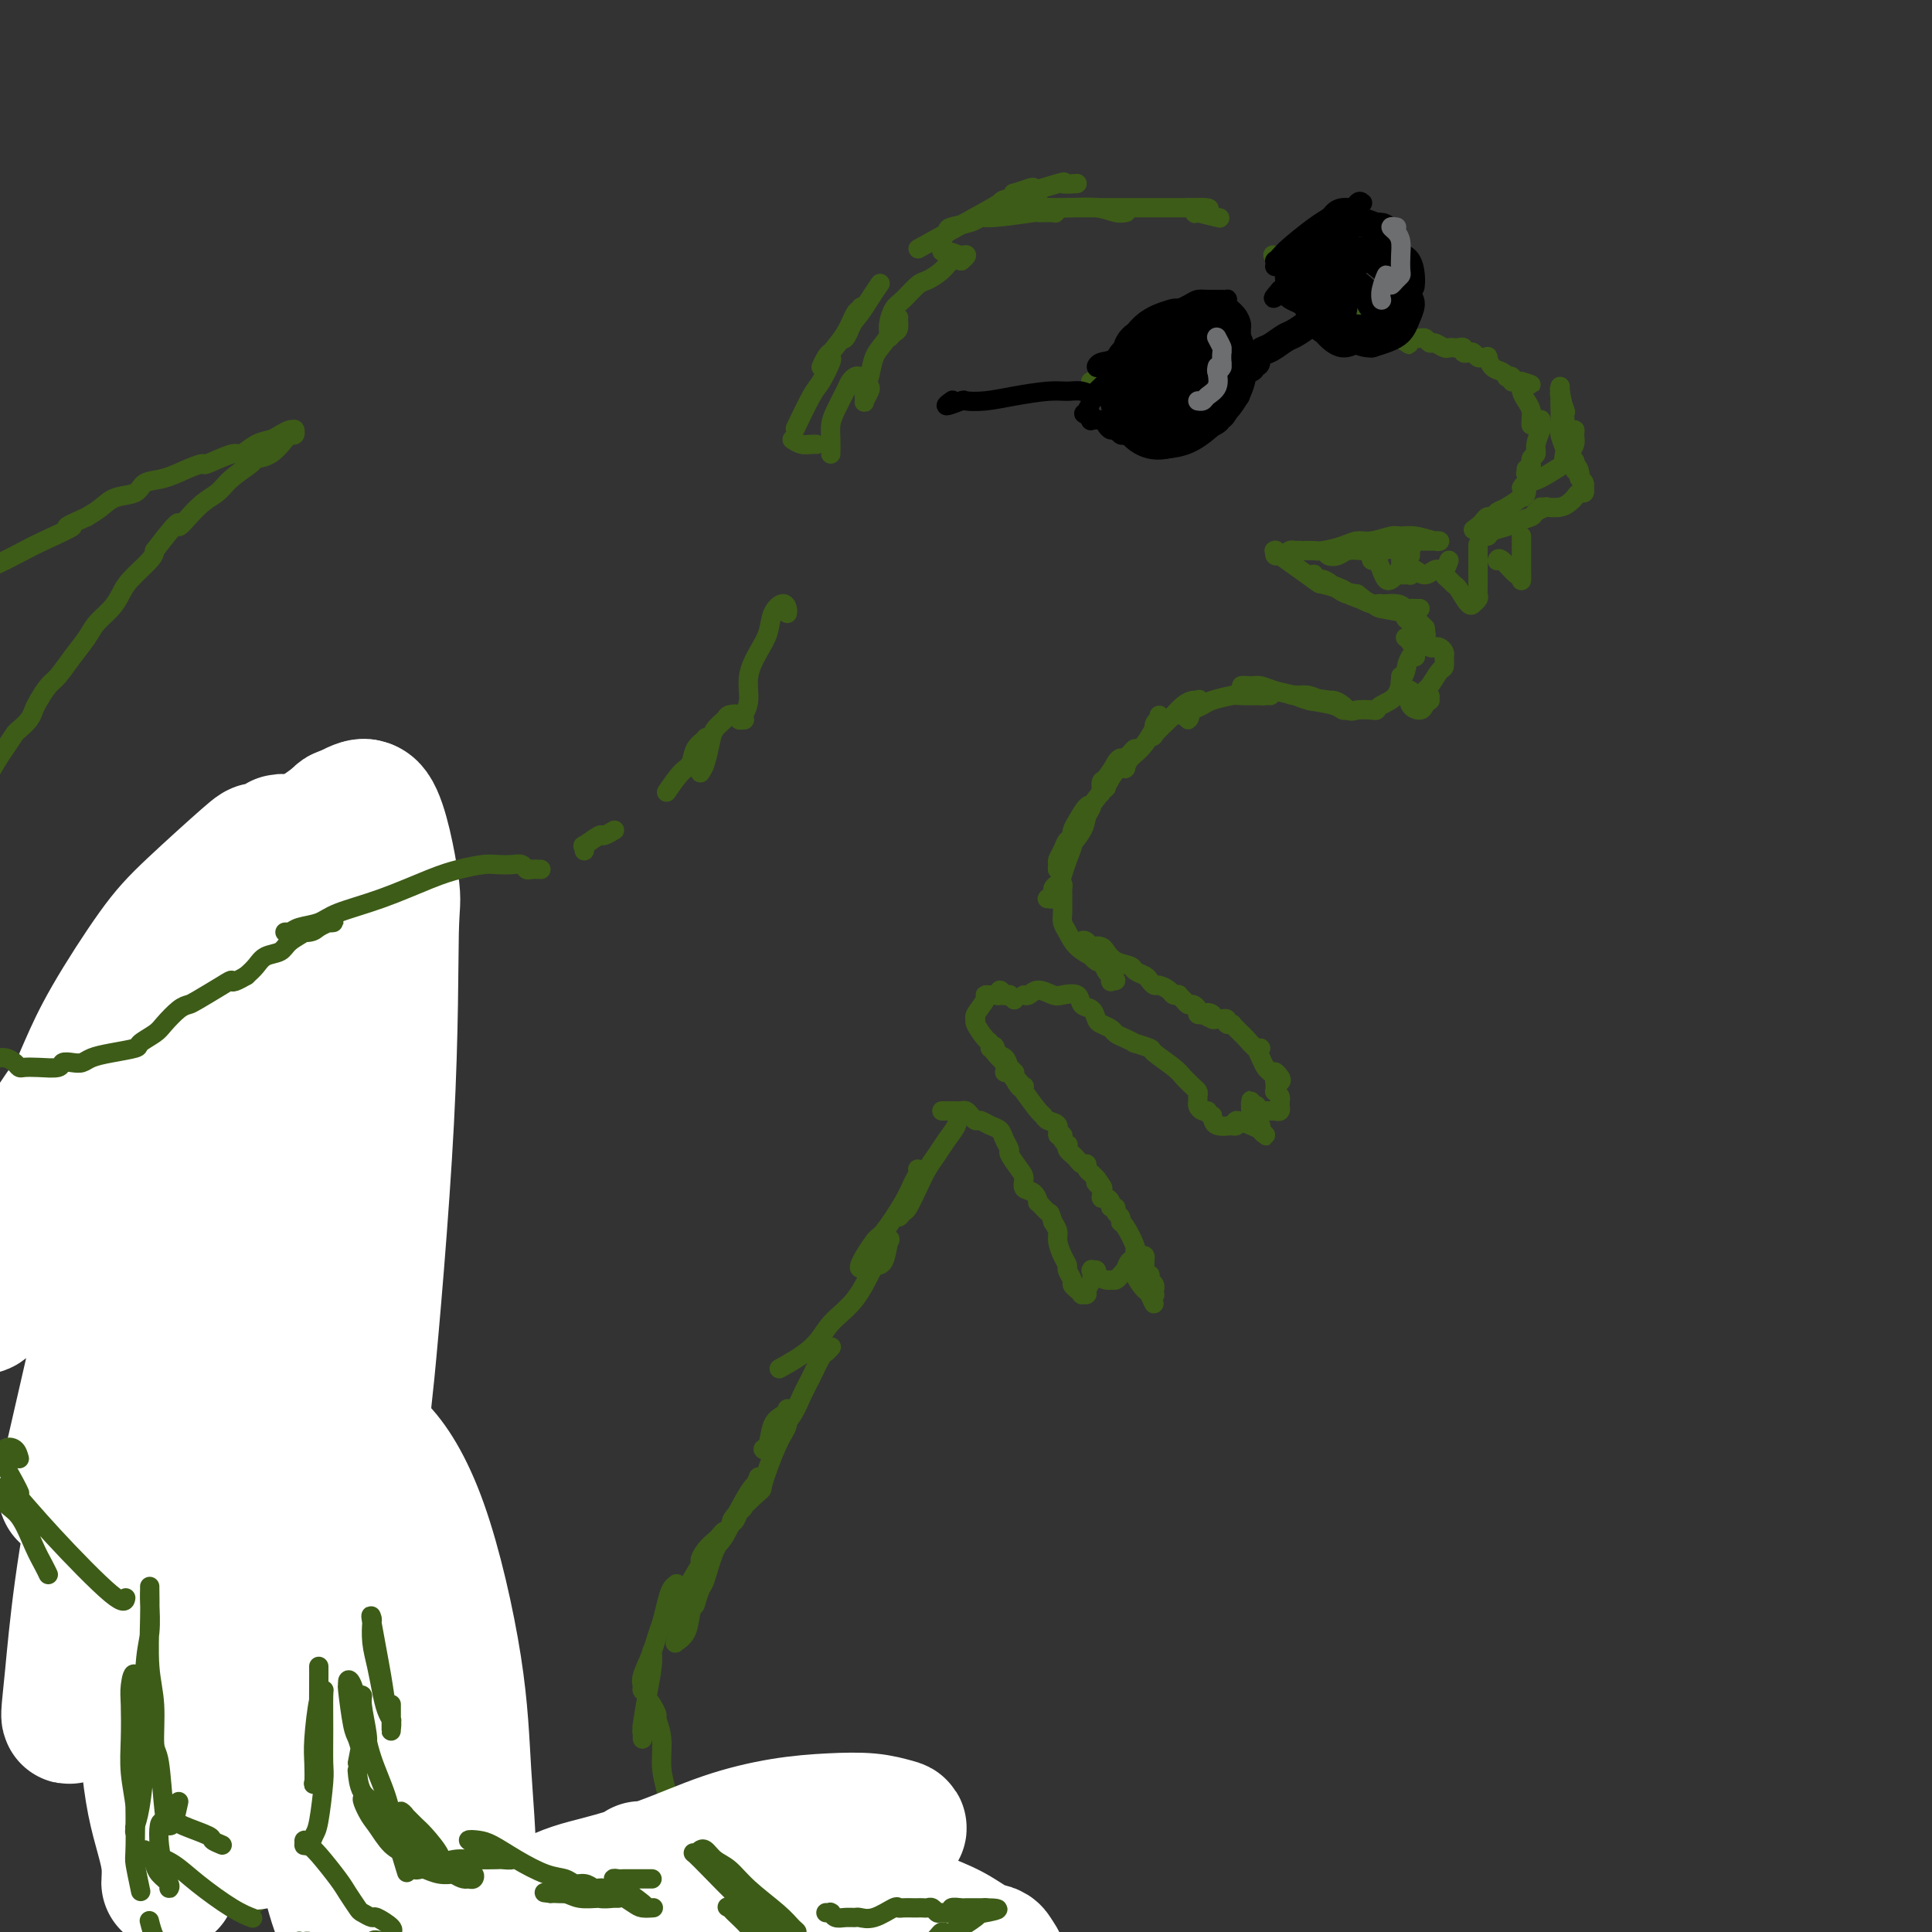 <svg viewBox='0 0 400 400' version='1.1' xmlns='http://www.w3.org/2000/svg' xmlns:xlink='http://www.w3.org/1999/xlink'><rect x="0" y="0" width="400" height="400" fill="#333333" stroke="none"/><g fill='none' stroke='rgb(61,92,24)' stroke-width='4' stroke-linecap='round' stroke-linejoin='round'><path d='M37,199c-0.630,0.422 -1.261,0.844 -2,1c-0.739,0.156 -1.588,0.045 -3,0c-1.412,-0.045 -3.387,-0.025 -5,0c-1.613,0.025 -2.864,0.056 -4,0c-1.136,-0.056 -2.159,-0.197 -3,0c-0.841,0.197 -1.502,0.734 -2,1c-0.498,0.266 -0.833,0.262 -1,0c-0.167,-0.262 -0.165,-0.780 0,-1c0.165,-0.220 0.492,-0.141 1,0c0.508,0.141 1.195,0.344 3,0c1.805,-0.344 4.726,-1.236 7,-2c2.274,-0.764 3.900,-1.399 6,-2c2.100,-0.601 4.675,-1.166 7,-2c2.325,-0.834 4.401,-1.937 7,-3c2.599,-1.063 5.719,-2.086 9,-3c3.281,-0.914 6.721,-1.720 9,-2c2.279,-0.280 3.396,-0.033 4,0c0.604,0.033 0.695,-0.149 2,0c1.305,0.149 3.824,0.627 5,1c1.176,0.373 1.009,0.639 2,1c0.991,0.361 3.140,0.817 4,1c0.860,0.183 0.430,0.091 0,0'/><path d='M121,176c-0.023,0.130 -0.047,0.260 0,0c0.047,-0.260 0.164,-0.911 0,-1c-0.164,-0.089 -0.607,0.382 0,0c0.607,-0.382 2.266,-1.618 3,-2c0.734,-0.382 0.544,0.089 1,0c0.456,-0.089 1.559,-0.740 2,-1c0.441,-0.260 0.221,-0.130 0,0'/><path d='M138,164c1.056,-1.540 2.111,-3.080 3,-4c0.889,-0.920 1.611,-1.220 2,-2c0.389,-0.780 0.444,-2.039 1,-3c0.556,-0.961 1.614,-1.625 2,-2c0.386,-0.375 0.100,-0.461 0,0c-0.100,0.461 -0.013,1.470 0,2c0.013,0.530 -0.046,0.583 0,1c0.046,0.417 0.198,1.199 0,2c-0.198,0.801 -0.745,1.620 -1,2c-0.255,0.380 -0.219,0.319 0,0c0.219,-0.319 0.621,-0.898 1,-2c0.379,-1.102 0.736,-2.727 1,-4c0.264,-1.273 0.434,-2.194 1,-3c0.566,-0.806 1.528,-1.498 2,-2c0.472,-0.502 0.452,-0.813 1,-1c0.548,-0.187 1.662,-0.248 2,0c0.338,0.248 -0.101,0.805 0,1c0.101,0.195 0.744,0.027 1,0c0.256,-0.027 0.127,0.086 0,0c-0.127,-0.086 -0.251,-0.371 0,-1c0.251,-0.629 0.878,-1.603 1,-3c0.122,-1.397 -0.262,-3.216 0,-5c0.262,-1.784 1.170,-3.533 2,-5c0.830,-1.467 1.581,-2.652 2,-4c0.419,-1.348 0.504,-2.859 1,-4c0.496,-1.141 1.401,-1.914 2,-2c0.599,-0.086 0.893,0.513 1,1c0.107,0.487 0.029,0.862 0,1c-0.029,0.138 -0.008,0.039 0,0c0.008,-0.039 0.004,-0.020 0,0'/><path d='M172,94c0.016,-0.991 0.032,-1.981 0,-3c-0.032,-1.019 -0.111,-2.066 0,-3c0.111,-0.934 0.411,-1.754 1,-3c0.589,-1.246 1.467,-2.920 2,-4c0.533,-1.080 0.721,-1.568 1,-2c0.279,-0.432 0.650,-0.807 1,-1c0.350,-0.193 0.678,-0.202 1,0c0.322,0.202 0.636,0.616 1,1c0.364,0.384 0.776,0.739 1,1c0.224,0.261 0.259,0.430 0,1c-0.259,0.570 -0.813,1.541 -1,2c-0.187,0.459 -0.006,0.405 0,0c0.006,-0.405 -0.164,-1.162 0,-2c0.164,-0.838 0.661,-1.759 1,-3c0.339,-1.241 0.522,-2.804 1,-4c0.478,-1.196 1.253,-2.027 2,-3c0.747,-0.973 1.465,-2.090 2,-3c0.535,-0.910 0.886,-1.612 1,-2c0.114,-0.388 -0.008,-0.460 0,0c0.008,0.460 0.145,1.453 0,2c-0.145,0.547 -0.572,0.648 -1,1c-0.428,0.352 -0.856,0.955 -1,1c-0.144,0.045 -0.004,-0.468 0,-1c0.004,-0.532 -0.127,-1.083 0,-2c0.127,-0.917 0.513,-2.199 1,-3c0.487,-0.801 1.075,-1.122 2,-2c0.925,-0.878 2.187,-2.313 3,-3c0.813,-0.687 1.177,-0.628 2,-1c0.823,-0.372 2.106,-1.177 3,-2c0.894,-0.823 1.398,-1.664 2,-2c0.602,-0.336 1.301,-0.168 2,0'/><path d='M199,54c2.163,-1.775 0.569,-1.212 0,-1c-0.569,0.212 -0.114,0.072 0,0c0.114,-0.072 -0.114,-0.078 0,0c0.114,0.078 0.570,0.238 0,0c-0.570,-0.238 -2.167,-0.876 -3,-1c-0.833,-0.124 -0.904,0.265 -1,0c-0.096,-0.265 -0.219,-1.185 0,-2c0.219,-0.815 0.780,-1.524 1,-2c0.220,-0.476 0.099,-0.720 1,-1c0.901,-0.280 2.823,-0.597 4,-1c1.177,-0.403 1.608,-0.893 2,-1c0.392,-0.107 0.744,0.168 3,0c2.256,-0.168 6.414,-0.781 8,-1c1.586,-0.219 0.598,-0.045 1,0c0.402,0.045 2.193,-0.041 3,0c0.807,0.041 0.629,0.207 0,0c-0.629,-0.207 -1.710,-0.788 -2,-1c-0.290,-0.212 0.212,-0.057 0,0c-0.212,0.057 -1.138,0.015 -1,0c0.138,-0.015 1.341,-0.004 2,0c0.659,0.004 0.775,0.001 2,0c1.225,-0.001 3.561,-0.000 5,0c1.439,0.000 1.981,0.000 4,0c2.019,-0.000 5.513,-0.000 7,0c1.487,0.000 0.966,0.000 2,0c1.034,-0.000 3.625,-0.000 5,0c1.375,0.000 1.536,0.000 2,0c0.464,-0.000 1.232,-0.000 2,0'/><path d='M246,43c7.397,-0.242 3.391,0.653 2,1c-1.391,0.347 -0.167,0.144 0,0c0.167,-0.144 -0.724,-0.231 0,0c0.724,0.231 3.064,0.780 4,1c0.936,0.220 0.468,0.110 0,0'/><path d='M264,53c-0.403,-0.178 -0.805,-0.357 0,0c0.805,0.357 2.818,1.248 4,2c1.182,0.752 1.535,1.363 2,2c0.465,0.637 1.043,1.299 2,2c0.957,0.701 2.295,1.441 3,2c0.705,0.559 0.778,0.935 1,1c0.222,0.065 0.591,-0.183 1,0c0.409,0.183 0.856,0.796 1,1c0.144,0.204 -0.014,-0.002 0,0c0.014,0.002 0.199,0.211 0,0c-0.199,-0.211 -0.784,-0.841 -1,-1c-0.216,-0.159 -0.063,0.152 0,0c0.063,-0.152 0.035,-0.767 0,-1c-0.035,-0.233 -0.079,-0.085 0,0c0.079,0.085 0.280,0.105 0,0c-0.280,-0.105 -1.043,-0.337 0,0c1.043,0.337 3.891,1.243 5,2c1.109,0.757 0.478,1.366 1,2c0.522,0.634 2.195,1.294 3,2c0.805,0.706 0.740,1.457 1,2c0.260,0.543 0.843,0.877 1,1c0.157,0.123 -0.112,0.033 0,0c0.112,-0.033 0.603,-0.009 1,0c0.397,0.009 0.698,0.005 1,0'/><path d='M290,70c3.869,2.625 0.541,0.688 0,0c-0.541,-0.688 1.704,-0.128 3,0c1.296,0.128 1.643,-0.176 2,0c0.357,0.176 0.726,0.832 1,1c0.274,0.168 0.454,-0.151 1,0c0.546,0.151 1.457,0.771 2,1c0.543,0.229 0.719,0.065 1,0c0.281,-0.065 0.667,-0.031 1,0c0.333,0.031 0.614,0.060 1,0c0.386,-0.060 0.877,-0.208 1,0c0.123,0.208 -0.122,0.774 0,1c0.122,0.226 0.611,0.114 1,0c0.389,-0.114 0.678,-0.228 1,0c0.322,0.228 0.677,0.800 1,1c0.323,0.200 0.615,0.028 1,0c0.385,-0.028 0.864,0.087 1,0c0.136,-0.087 -0.070,-0.377 0,0c0.070,0.377 0.415,1.420 1,2c0.585,0.580 1.410,0.695 2,1c0.590,0.305 0.946,0.800 1,1c0.054,0.200 -0.192,0.106 0,0c0.192,-0.106 0.822,-0.225 1,0c0.178,0.225 -0.097,0.792 0,1c0.097,0.208 0.564,0.056 1,0c0.436,-0.056 0.839,-0.016 1,0c0.161,0.016 0.081,0.008 0,0'/><path d='M315,79c3.864,1.341 1.025,0.193 0,0c-1.025,-0.193 -0.236,0.568 0,1c0.236,0.432 -0.080,0.536 0,1c0.080,0.464 0.557,1.287 1,2c0.443,0.713 0.851,1.315 1,2c0.149,0.685 0.040,1.454 0,2c-0.040,0.546 -0.011,0.870 0,1c0.011,0.130 0.006,0.065 0,0'/><path d='M319,87c0.009,-0.103 0.018,-0.207 0,0c-0.018,0.207 -0.061,0.723 0,1c0.061,0.277 0.228,0.315 0,1c-0.228,0.685 -0.849,2.016 -1,3c-0.151,0.984 0.170,1.622 0,2c-0.170,0.378 -0.830,0.495 -1,1c-0.170,0.505 0.151,1.398 0,2c-0.151,0.602 -0.772,0.912 -1,1c-0.228,0.088 -0.061,-0.047 0,0c0.061,0.047 0.017,0.275 0,0c-0.017,-0.275 -0.008,-1.055 0,-1c0.008,0.055 0.016,0.943 0,1c-0.016,0.057 -0.057,-0.717 0,0c0.057,0.717 0.211,2.925 0,4c-0.211,1.075 -0.786,1.018 -1,1c-0.214,-0.018 -0.067,0.002 0,0c0.067,-0.002 0.053,-0.026 0,0c-0.053,0.026 -0.147,0.102 0,0c0.147,-0.102 0.534,-0.382 0,0c-0.534,0.382 -1.988,1.426 -3,2c-1.012,0.574 -1.580,0.679 -2,1c-0.420,0.321 -0.690,0.859 -1,1c-0.310,0.141 -0.660,-0.116 -1,0c-0.340,0.116 -0.668,0.605 -1,1c-0.332,0.395 -0.666,0.698 -1,1'/><path d='M306,109c-1.667,1.167 -0.833,0.583 0,0'/><path d='M300,116c-0.305,0.848 -0.609,1.696 -1,2c-0.391,0.304 -0.868,0.064 -1,0c-0.132,-0.064 0.080,0.049 0,0c-0.080,-0.049 -0.452,-0.258 -1,0c-0.548,0.258 -1.271,0.983 -2,1c-0.729,0.017 -1.463,-0.675 -2,-1c-0.537,-0.325 -0.878,-0.283 -1,0c-0.122,0.283 -0.025,0.808 0,1c0.025,0.192 -0.021,0.051 0,0c0.021,-0.051 0.111,-0.014 0,0c-0.111,0.014 -0.421,0.004 -1,0c-0.579,-0.004 -1.425,-0.001 -2,0c-0.575,0.001 -0.879,0.000 -1,0c-0.121,-0.000 -0.061,-0.000 0,0'/><path d='M297,112c0.078,-0.006 0.157,-0.012 0,0c-0.157,0.012 -0.548,0.042 -1,0c-0.452,-0.042 -0.964,-0.156 -2,0c-1.036,0.156 -2.595,0.581 -4,1c-1.405,0.419 -2.657,0.831 -4,1c-1.343,0.169 -2.778,0.094 -4,0c-1.222,-0.094 -2.230,-0.207 -3,0c-0.770,0.207 -1.301,0.736 -2,1c-0.699,0.264 -1.566,0.264 -2,0c-0.434,-0.264 -0.434,-0.793 0,-1c0.434,-0.207 1.304,-0.094 2,0c0.696,0.094 1.220,0.169 2,0c0.780,-0.169 1.816,-0.581 4,-1c2.184,-0.419 5.517,-0.845 7,-1c1.483,-0.155 1.115,-0.041 2,0c0.885,0.041 3.024,0.007 4,0c0.976,-0.007 0.791,0.012 1,0c0.209,-0.012 0.812,-0.057 1,0c0.188,0.057 -0.039,0.215 -1,0c-0.961,-0.215 -2.655,-0.805 -4,-1c-1.345,-0.195 -2.340,0.003 -3,0c-0.660,-0.003 -0.985,-0.207 -2,0c-1.015,0.207 -2.719,0.826 -4,1c-1.281,0.174 -2.139,-0.097 -3,0c-0.861,0.097 -1.726,0.562 -3,1c-1.274,0.438 -2.958,0.849 -4,1c-1.042,0.151 -1.440,0.043 -2,0c-0.560,-0.043 -1.280,-0.022 -2,0'/><path d='M270,114c-4.339,0.311 -1.688,0.087 -1,0c0.688,-0.087 -0.589,-0.038 -1,0c-0.411,0.038 0.044,0.064 0,0c-0.044,-0.064 -0.586,-0.217 -1,0c-0.414,0.217 -0.698,0.805 -1,1c-0.302,0.195 -0.620,-0.001 -1,0c-0.380,0.001 -0.822,0.201 -1,0c-0.178,-0.201 -0.091,-0.801 0,-1c0.091,-0.199 0.188,0.005 0,0c-0.188,-0.005 -0.660,-0.218 1,1c1.660,1.218 5.453,3.866 7,5c1.547,1.134 0.848,0.752 2,1c1.152,0.248 4.154,1.124 6,2c1.846,0.876 2.536,1.751 4,2c1.464,0.249 3.703,-0.130 5,0c1.297,0.130 1.651,0.767 2,1c0.349,0.233 0.691,0.063 1,0c0.309,-0.063 0.584,-0.017 1,0c0.416,0.017 0.974,0.006 1,0c0.026,-0.006 -0.479,-0.006 -1,0c-0.521,0.006 -1.059,0.017 -1,0c0.059,-0.017 0.715,-0.063 0,0c-0.715,0.063 -2.800,0.233 -4,0c-1.200,-0.233 -1.515,-0.870 -2,-1c-0.485,-0.130 -1.138,0.249 -2,0c-0.862,-0.249 -1.931,-1.124 -3,-2'/><path d='M281,123c-2.073,-0.437 -1.757,-0.030 -2,0c-0.243,0.030 -1.046,-0.318 -2,-1c-0.954,-0.682 -2.059,-1.700 -3,-2c-0.941,-0.300 -1.718,0.118 -2,0c-0.282,-0.118 -0.071,-0.771 0,-1c0.071,-0.229 -0.000,-0.035 0,0c0.000,0.035 0.071,-0.089 0,0c-0.071,0.089 -0.283,0.391 1,1c1.283,0.609 4.062,1.525 5,2c0.938,0.475 0.036,0.508 1,1c0.964,0.492 3.796,1.442 5,2c1.204,0.558 0.781,0.723 2,1c1.219,0.277 4.082,0.667 5,1c0.918,0.333 -0.108,0.610 0,1c0.108,0.390 1.349,0.893 2,1c0.651,0.107 0.710,-0.181 1,0c0.290,0.181 0.811,0.832 1,1c0.189,0.168 0.047,-0.147 0,0c-0.047,0.147 0.002,0.757 0,1c-0.002,0.243 -0.053,0.121 0,0c0.053,-0.121 0.211,-0.240 0,0c-0.211,0.240 -0.792,0.839 -1,1c-0.208,0.161 -0.042,-0.114 0,0c0.042,0.114 -0.040,0.618 0,1c0.040,0.382 0.203,0.641 0,1c-0.203,0.359 -0.772,0.817 -1,1c-0.228,0.183 -0.114,0.092 0,0'/><path d='M293,135c-0.307,0.845 -0.075,0.957 0,1c0.075,0.043 -0.009,0.015 0,0c0.009,-0.015 0.110,-0.018 0,0c-0.110,0.018 -0.432,0.056 0,-1c0.432,-1.056 1.619,-3.205 2,-4c0.381,-0.795 -0.045,-0.234 0,0c0.045,0.234 0.562,0.141 0,1c-0.562,0.859 -2.203,2.670 -3,4c-0.797,1.330 -0.749,2.179 -1,3c-0.251,0.821 -0.799,1.615 -1,2c-0.201,0.385 -0.055,0.361 0,0c0.055,-0.361 0.018,-1.061 0,-1c-0.018,0.061 -0.019,0.882 0,1c0.019,0.118 0.057,-0.466 0,0c-0.057,0.466 -0.207,1.981 -1,3c-0.793,1.019 -2.227,1.543 -3,2c-0.773,0.457 -0.885,0.847 -1,1c-0.115,0.153 -0.234,0.069 -1,0c-0.766,-0.069 -2.179,-0.123 -3,0c-0.821,0.123 -1.049,0.422 -2,0c-0.951,-0.422 -2.626,-1.567 -4,-2c-1.374,-0.433 -2.447,-0.155 -3,0c-0.553,0.155 -0.587,0.187 -1,0c-0.413,-0.187 -1.207,-0.594 -2,-1'/><path d='M269,144c-2.896,-0.314 -1.635,-0.099 -1,0c0.635,0.099 0.646,0.082 1,0c0.354,-0.082 1.051,-0.228 2,0c0.949,0.228 2.150,0.831 3,1c0.850,0.169 1.349,-0.098 2,0c0.651,0.098 1.453,0.559 2,1c0.547,0.441 0.837,0.861 1,1c0.163,0.139 0.197,-0.004 0,0c-0.197,0.004 -0.626,0.156 -1,0c-0.374,-0.156 -0.695,-0.620 -2,-1c-1.305,-0.380 -3.595,-0.676 -5,-1c-1.405,-0.324 -1.927,-0.676 -3,-1c-1.073,-0.324 -2.699,-0.620 -4,-1c-1.301,-0.380 -2.279,-0.844 -3,-1c-0.721,-0.156 -1.185,-0.003 -2,0c-0.815,0.003 -1.980,-0.143 -2,0c-0.020,0.143 1.105,0.574 2,1c0.895,0.426 1.560,0.846 2,1c0.440,0.154 0.655,0.041 1,0c0.345,-0.041 0.821,-0.011 1,0c0.179,0.011 0.062,0.002 0,0c-0.062,-0.002 -0.069,0.002 0,0c0.069,-0.002 0.213,-0.012 -1,0c-1.213,0.012 -3.782,0.045 -5,0c-1.218,-0.045 -1.086,-0.167 -2,0c-0.914,0.167 -2.874,0.622 -4,1c-1.126,0.378 -1.419,0.679 -2,1c-0.581,0.321 -1.452,0.663 -2,1c-0.548,0.337 -0.774,0.668 -1,1'/><path d='M246,148c-2.318,0.544 -0.614,-0.096 0,0c0.614,0.096 0.137,0.930 0,1c-0.137,0.070 0.066,-0.623 0,-1c-0.066,-0.377 -0.402,-0.439 0,-1c0.402,-0.561 1.540,-1.621 2,-2c0.460,-0.379 0.242,-0.076 0,0c-0.242,0.076 -0.507,-0.074 -1,0c-0.493,0.074 -1.214,0.372 -2,1c-0.786,0.628 -1.637,1.588 -2,2c-0.363,0.412 -0.237,0.278 -1,1c-0.763,0.722 -2.415,2.300 -3,3c-0.585,0.700 -0.104,0.522 0,0c0.104,-0.522 -0.169,-1.389 0,-2c0.169,-0.611 0.780,-0.967 1,-1c0.220,-0.033 0.051,0.256 0,0c-0.051,-0.256 0.018,-1.058 0,-1c-0.018,0.058 -0.124,0.976 0,1c0.124,0.024 0.478,-0.845 0,0c-0.478,0.845 -1.788,3.404 -3,5c-1.212,1.596 -2.327,2.229 -3,3c-0.673,0.771 -0.905,1.678 -1,2c-0.095,0.322 -0.053,0.057 0,0c0.053,-0.057 0.116,0.093 0,0c-0.116,-0.093 -0.411,-0.431 0,-1c0.411,-0.569 1.527,-1.371 2,-2c0.473,-0.629 0.302,-1.086 0,-1c-0.302,0.086 -0.735,0.716 -1,1c-0.265,0.284 -0.361,0.224 -1,1c-0.639,0.776 -1.819,2.388 -3,4'/><path d='M230,161c-2.950,2.876 -1.325,2.066 -1,2c0.325,-0.066 -0.651,0.612 -1,1c-0.349,0.388 -0.070,0.487 0,0c0.070,-0.487 -0.068,-1.560 0,-2c0.068,-0.440 0.341,-0.246 1,-1c0.659,-0.754 1.705,-2.456 2,-3c0.295,-0.544 -0.161,0.069 0,0c0.161,-0.069 0.937,-0.818 1,-1c0.063,-0.182 -0.589,0.205 -1,1c-0.411,0.795 -0.583,1.997 -1,3c-0.417,1.003 -1.079,1.807 -2,3c-0.921,1.193 -2.101,2.774 -3,4c-0.899,1.226 -1.517,2.097 -2,3c-0.483,0.903 -0.832,1.838 -1,2c-0.168,0.162 -0.154,-0.448 0,-1c0.154,-0.552 0.447,-1.044 1,-2c0.553,-0.956 1.367,-2.376 2,-3c0.633,-0.624 1.085,-0.453 1,0c-0.085,0.453 -0.706,1.187 -1,2c-0.294,0.813 -0.261,1.703 -1,3c-0.739,1.297 -2.251,3.000 -3,4c-0.749,1.000 -0.733,1.296 -1,2c-0.267,0.704 -0.815,1.817 -1,2c-0.185,0.183 -0.007,-0.565 0,-1c0.007,-0.435 -0.155,-0.559 0,-1c0.155,-0.441 0.629,-1.201 1,-2c0.371,-0.799 0.638,-1.638 1,-2c0.362,-0.362 0.818,-0.246 1,0c0.182,0.246 0.091,0.623 0,1'/><path d='M222,175c0.285,-0.236 -0.501,1.674 -1,3c-0.499,1.326 -0.709,2.069 -1,3c-0.291,0.931 -0.662,2.050 -1,3c-0.338,0.950 -0.641,1.730 -1,2c-0.359,0.270 -0.773,0.030 -1,0c-0.227,-0.030 -0.267,0.149 0,0c0.267,-0.149 0.842,-0.625 1,-1c0.158,-0.375 -0.101,-0.648 0,-1c0.101,-0.352 0.563,-0.782 1,-1c0.437,-0.218 0.849,-0.224 1,0c0.151,0.224 0.040,0.679 0,1c-0.040,0.321 -0.008,0.508 0,1c0.008,0.492 -0.007,1.290 0,2c0.007,0.710 0.038,1.333 0,2c-0.038,0.667 -0.144,1.379 0,2c0.144,0.621 0.539,1.151 1,2c0.461,0.849 0.989,2.017 2,3c1.011,0.983 2.507,1.780 3,2c0.493,0.220 -0.015,-0.136 0,0c0.015,0.136 0.554,0.764 1,1c0.446,0.236 0.801,0.080 1,0c0.199,-0.080 0.243,-0.085 0,0c-0.243,0.085 -0.774,0.261 -1,0c-0.226,-0.261 -0.147,-0.960 0,-1c0.147,-0.040 0.364,0.580 0,0c-0.364,-0.580 -1.307,-2.360 -2,-3c-0.693,-0.640 -1.134,-0.141 -1,0c0.134,0.141 0.844,-0.078 1,0c0.156,0.078 -0.241,0.451 0,1c0.241,0.549 1.121,1.275 2,2'/><path d='M227,198c1.496,1.719 1.736,2.516 2,3c0.264,0.484 0.551,0.656 1,1c0.449,0.344 1.058,0.860 1,1c-0.058,0.140 -0.785,-0.095 -1,0c-0.215,0.095 0.081,0.519 0,0c-0.081,-0.519 -0.541,-1.982 -1,-3c-0.459,-1.018 -0.919,-1.591 -1,-2c-0.081,-0.409 0.218,-0.653 0,-1c-0.218,-0.347 -0.951,-0.798 -1,-1c-0.049,-0.202 0.588,-0.156 1,0c0.412,0.156 0.601,0.423 1,1c0.399,0.577 1.010,1.464 2,2c0.990,0.536 2.360,0.722 3,1c0.640,0.278 0.552,0.648 1,1c0.448,0.352 1.433,0.686 2,1c0.567,0.314 0.715,0.610 1,1c0.285,0.390 0.707,0.875 1,1c0.293,0.125 0.456,-0.111 1,0c0.544,0.111 1.469,0.568 2,1c0.531,0.432 0.667,0.838 1,1c0.333,0.162 0.862,0.081 1,0c0.138,-0.081 -0.117,-0.163 0,0c0.117,0.163 0.605,0.569 1,1c0.395,0.431 0.698,0.886 1,1c0.302,0.114 0.603,-0.113 1,0c0.397,0.113 0.890,0.566 1,1c0.110,0.434 -0.163,0.848 0,1c0.163,0.152 0.761,0.044 1,0c0.239,-0.044 0.120,-0.022 0,0'/><path d='M249,210c3.566,1.873 1.481,0.554 1,0c-0.481,-0.554 0.640,-0.344 1,0c0.360,0.344 -0.043,0.823 0,1c0.043,0.177 0.532,0.051 1,0c0.468,-0.051 0.914,-0.028 1,0c0.086,0.028 -0.187,0.060 0,0c0.187,-0.060 0.834,-0.213 1,0c0.166,0.213 -0.148,0.793 0,1c0.148,0.207 0.756,0.040 1,0c0.244,-0.040 0.122,0.046 0,0c-0.122,-0.046 -0.243,-0.223 0,0c0.243,0.223 0.852,0.846 1,1c0.148,0.154 -0.164,-0.161 0,0c0.164,0.161 0.805,0.800 1,1c0.195,0.200 -0.056,-0.037 0,0c0.056,0.037 0.421,0.348 1,1c0.579,0.652 1.374,1.645 2,2c0.626,0.355 1.085,0.074 1,0c-0.085,-0.074 -0.713,0.060 -1,0c-0.287,-0.060 -0.231,-0.315 0,0c0.231,0.315 0.639,1.200 1,2c0.361,0.800 0.675,1.514 1,2c0.325,0.486 0.663,0.743 1,1'/><path d='M263,222c2.336,1.812 1.176,0.341 1,0c-0.176,-0.341 0.632,0.447 1,1c0.368,0.553 0.295,0.870 0,1c-0.295,0.130 -0.812,0.073 -1,0c-0.188,-0.073 -0.047,-0.160 0,0c0.047,0.160 -0.002,0.568 0,1c0.002,0.432 0.053,0.886 0,1c-0.053,0.114 -0.210,-0.114 0,0c0.210,0.114 0.788,0.571 1,1c0.212,0.429 0.056,0.832 0,1c-0.056,0.168 -0.014,0.101 0,0c0.014,-0.101 0.000,-0.237 0,0c-0.000,0.237 0.014,0.848 0,1c-0.014,0.152 -0.054,-0.155 0,0c0.054,0.155 0.204,0.774 0,1c-0.204,0.226 -0.762,0.061 -1,0c-0.238,-0.061 -0.155,-0.016 0,0c0.155,0.016 0.382,0.004 0,0c-0.382,-0.004 -1.373,-0.001 -2,0c-0.627,0.001 -0.890,0.000 -1,0c-0.110,-0.000 -0.068,-0.000 0,0c0.068,0.000 0.162,0.000 0,0c-0.162,-0.000 -0.581,-0.000 -1,0'/><path d='M260,230c-0.790,-0.222 -0.264,-0.779 0,-1c0.264,-0.221 0.267,-0.108 0,0c-0.267,0.108 -0.804,0.212 -1,0c-0.196,-0.212 -0.050,-0.739 0,-1c0.050,-0.261 0.003,-0.257 0,0c-0.003,0.257 0.037,0.765 0,1c-0.037,0.235 -0.150,0.196 0,1c0.150,0.804 0.563,2.451 1,3c0.437,0.549 0.899,0.000 1,0c0.101,-0.000 -0.159,0.547 0,1c0.159,0.453 0.739,0.810 1,1c0.261,0.190 0.204,0.212 0,0c-0.204,-0.212 -0.557,-0.659 -1,-1c-0.443,-0.341 -0.978,-0.575 -2,-1c-1.022,-0.425 -2.533,-1.041 -3,-1c-0.467,0.041 0.110,0.737 0,1c-0.110,0.263 -0.906,0.091 -1,0c-0.094,-0.091 0.513,-0.101 0,0c-0.513,0.101 -2.147,0.315 -3,0c-0.853,-0.315 -0.927,-1.157 -1,-2'/><path d='M251,231c-1.884,-0.858 -1.093,-1.003 -1,-1c0.093,0.003 -0.510,0.156 -1,0c-0.490,-0.156 -0.866,-0.619 -1,-1c-0.134,-0.381 -0.025,-0.680 0,-1c0.025,-0.320 -0.035,-0.663 0,-1c0.035,-0.337 0.163,-0.669 0,-1c-0.163,-0.331 -0.619,-0.659 -1,-1c-0.381,-0.341 -0.687,-0.693 -1,-1c-0.313,-0.307 -0.631,-0.570 -1,-1c-0.369,-0.430 -0.787,-1.029 -2,-2c-1.213,-0.971 -3.220,-2.316 -4,-3c-0.780,-0.684 -0.331,-0.708 -1,-1c-0.669,-0.292 -2.454,-0.852 -3,-1c-0.546,-0.148 0.148,0.115 0,0c-0.148,-0.115 -1.139,-0.607 -2,-1c-0.861,-0.393 -1.591,-0.687 -2,-1c-0.409,-0.313 -0.495,-0.646 -1,-1c-0.505,-0.354 -1.429,-0.729 -2,-1c-0.571,-0.271 -0.790,-0.437 -1,-1c-0.210,-0.563 -0.411,-1.523 -1,-2c-0.589,-0.477 -1.565,-0.472 -2,-1c-0.435,-0.528 -0.330,-1.588 -1,-2c-0.670,-0.412 -2.117,-0.177 -3,0c-0.883,0.177 -1.204,0.296 -2,0c-0.796,-0.296 -2.069,-1.007 -3,-1c-0.931,0.007 -1.520,0.733 -2,1c-0.480,0.267 -0.851,0.076 -1,0c-0.149,-0.076 -0.074,-0.038 0,0'/><path d='M210,207c-0.455,-0.425 -0.911,-0.851 -1,-1c-0.089,-0.149 0.187,-0.022 0,0c-0.187,0.022 -0.838,-0.061 -1,0c-0.162,0.061 0.164,0.265 0,0c-0.164,-0.265 -0.819,-0.999 -1,-1c-0.181,-0.001 0.111,0.733 0,1c-0.111,0.267 -0.626,0.068 -1,0c-0.374,-0.068 -0.607,-0.004 -1,0c-0.393,0.004 -0.944,-0.051 -1,0c-0.056,0.051 0.384,0.206 0,1c-0.384,0.794 -1.592,2.225 -2,3c-0.408,0.775 -0.016,0.894 0,1c0.016,0.106 -0.343,0.198 0,1c0.343,0.802 1.387,2.312 2,3c0.613,0.688 0.795,0.552 1,1c0.205,0.448 0.433,1.479 1,2c0.567,0.521 1.472,0.532 2,1c0.528,0.468 0.677,1.394 1,2c0.323,0.606 0.818,0.894 1,1c0.182,0.106 0.051,0.032 0,0c-0.051,-0.032 -0.023,-0.023 0,0c0.023,0.023 0.040,0.058 0,0c-0.040,-0.058 -0.136,-0.211 -1,-1c-0.864,-0.789 -2.497,-2.215 -3,-3c-0.503,-0.785 0.122,-0.929 0,-1c-0.122,-0.071 -0.991,-0.071 -1,0c-0.009,0.071 0.844,0.211 1,0c0.156,-0.211 -0.384,-0.775 0,0c0.384,0.775 1.692,2.887 3,5'/><path d='M209,222c1.265,2.039 0.927,1.135 1,1c0.073,-0.135 0.556,0.499 1,1c0.444,0.501 0.849,0.869 1,1c0.151,0.131 0.048,0.024 0,0c-0.048,-0.024 -0.042,0.036 0,0c0.042,-0.036 0.119,-0.168 0,0c-0.119,0.168 -0.436,0.635 -1,0c-0.564,-0.635 -1.376,-2.373 -2,-3c-0.624,-0.627 -1.061,-0.143 -1,0c0.061,0.143 0.618,-0.054 1,0c0.382,0.054 0.587,0.357 1,1c0.413,0.643 1.033,1.624 2,3c0.967,1.376 2.283,3.147 3,4c0.717,0.853 0.837,0.788 1,1c0.163,0.212 0.368,0.700 1,1c0.632,0.300 1.690,0.410 2,1c0.310,0.590 -0.127,1.660 0,2c0.127,0.340 0.818,-0.050 1,0c0.182,0.050 -0.143,0.539 0,1c0.143,0.461 0.756,0.893 1,1c0.244,0.107 0.121,-0.112 0,0c-0.121,0.112 -0.240,0.556 0,1c0.240,0.444 0.839,0.889 1,1c0.161,0.111 -0.116,-0.111 0,0c0.116,0.111 0.623,0.556 1,1c0.377,0.444 0.622,0.889 1,1c0.378,0.111 0.889,-0.111 1,0c0.111,0.111 -0.176,0.556 0,1c0.176,0.444 0.817,0.889 1,1c0.183,0.111 -0.090,-0.111 0,0c0.090,0.111 0.545,0.556 1,1'/><path d='M227,244c2.721,3.603 0.523,1.609 0,1c-0.523,-0.609 0.629,0.166 1,1c0.371,0.834 -0.040,1.725 0,2c0.040,0.275 0.532,-0.067 1,0c0.468,0.067 0.914,0.542 1,1c0.086,0.458 -0.188,0.897 0,1c0.188,0.103 0.837,-0.130 1,0c0.163,0.130 -0.159,0.624 0,1c0.159,0.376 0.798,0.636 1,1c0.202,0.364 -0.034,0.834 0,1c0.034,0.166 0.339,0.029 1,1c0.661,0.971 1.680,3.049 2,4c0.320,0.951 -0.058,0.776 0,1c0.058,0.224 0.552,0.848 1,1c0.448,0.152 0.851,-0.167 1,0c0.149,0.167 0.044,0.819 0,1c-0.044,0.181 -0.025,-0.110 0,0c0.025,0.110 0.058,0.621 0,1c-0.058,0.379 -0.208,0.626 0,1c0.208,0.374 0.774,0.875 1,1c0.226,0.125 0.113,-0.125 0,0c-0.113,0.125 -0.227,0.626 0,1c0.227,0.374 0.794,0.622 1,1c0.206,0.378 0.053,0.886 0,1c-0.053,0.114 -0.004,-0.165 0,0c0.004,0.165 -0.037,0.775 0,1c0.037,0.225 0.154,0.064 0,0c-0.154,-0.064 -0.577,-0.032 -1,0'/><path d='M238,268c1.729,3.732 0.552,1.061 0,0c-0.552,-1.061 -0.477,-0.511 -1,-1c-0.523,-0.489 -1.642,-2.016 -2,-3c-0.358,-0.984 0.045,-1.424 0,-2c-0.045,-0.576 -0.537,-1.289 -1,-1c-0.463,0.289 -0.898,1.580 -1,2c-0.102,0.420 0.129,-0.030 0,0c-0.129,0.030 -0.617,0.541 -1,1c-0.383,0.459 -0.662,0.865 -1,1c-0.338,0.135 -0.735,-0.002 -1,0c-0.265,0.002 -0.396,0.145 -1,0c-0.604,-0.145 -1.679,-0.576 -2,-1c-0.321,-0.424 0.111,-0.840 0,-1c-0.111,-0.160 -0.766,-0.065 -1,0c-0.234,0.065 -0.048,0.098 0,0c0.048,-0.098 -0.044,-0.328 0,0c0.044,0.328 0.223,1.213 0,2c-0.223,0.787 -0.847,1.476 -1,2c-0.153,0.524 0.165,0.883 0,1c-0.165,0.117 -0.814,-0.009 -1,0c-0.186,0.009 0.090,0.153 0,0c-0.090,-0.153 -0.545,-0.604 -1,-1c-0.455,-0.396 -0.909,-0.738 -1,-1c-0.091,-0.262 0.182,-0.444 0,-1c-0.182,-0.556 -0.819,-1.486 -1,-2c-0.181,-0.514 0.092,-0.613 0,-1c-0.092,-0.387 -0.551,-1.063 -1,-2c-0.449,-0.937 -0.890,-2.137 -1,-3c-0.110,-0.863 0.111,-1.389 0,-2c-0.111,-0.611 -0.556,-1.305 -1,-2'/><path d='M218,253c-0.722,-2.335 -0.527,-1.671 -1,-2c-0.473,-0.329 -1.615,-1.650 -2,-2c-0.385,-0.350 -0.014,0.269 0,0c0.014,-0.269 -0.330,-1.428 -1,-2c-0.670,-0.572 -1.667,-0.558 -2,-1c-0.333,-0.442 -0.001,-1.339 0,-2c0.001,-0.661 -0.328,-1.084 -1,-2c-0.672,-0.916 -1.688,-2.325 -2,-3c-0.312,-0.675 0.082,-0.616 0,-1c-0.082,-0.384 -0.638,-1.213 -1,-2c-0.362,-0.787 -0.531,-1.534 -1,-2c-0.469,-0.466 -1.239,-0.650 -2,-1c-0.761,-0.350 -1.513,-0.864 -2,-1c-0.487,-0.136 -0.708,0.107 -1,0c-0.292,-0.107 -0.656,-0.565 -1,-1c-0.344,-0.435 -0.669,-0.849 -1,-1c-0.331,-0.151 -0.667,-0.041 -1,0c-0.333,0.041 -0.664,0.011 -1,0c-0.336,-0.011 -0.679,-0.003 -1,0c-0.321,0.003 -0.622,0.001 -1,0c-0.378,-0.001 -0.833,-0.000 -1,0c-0.167,0.000 -0.045,0.000 0,0c0.045,-0.000 0.013,-0.000 0,0c-0.013,0.000 -0.006,0.000 0,0'/><path d='M198,231c0.179,0.579 0.358,1.157 0,2c-0.358,0.843 -1.251,1.949 -2,3c-0.749,1.051 -1.352,2.046 -2,3c-0.648,0.954 -1.340,1.868 -2,3c-0.660,1.132 -1.288,2.482 -2,4c-0.712,1.518 -1.509,3.205 -2,4c-0.491,0.795 -0.675,0.698 -1,1c-0.325,0.302 -0.791,1.003 -1,1c-0.209,-0.003 -0.161,-0.709 0,-1c0.161,-0.291 0.436,-0.167 1,-1c0.564,-0.833 1.416,-2.625 2,-4c0.584,-1.375 0.899,-2.335 1,-3c0.101,-0.665 -0.011,-1.036 0,-1c0.011,0.036 0.146,0.478 0,1c-0.146,0.522 -0.573,1.125 -1,2c-0.427,0.875 -0.852,2.021 -2,4c-1.148,1.979 -3.017,4.790 -4,6c-0.983,1.210 -1.079,0.820 -2,2c-0.921,1.180 -2.665,3.931 -3,5c-0.335,1.069 0.741,0.455 1,0c0.259,-0.455 -0.298,-0.753 0,-1c0.298,-0.247 1.451,-0.444 2,-1c0.549,-0.556 0.495,-1.469 1,-2c0.505,-0.531 1.568,-0.678 2,-1c0.432,-0.322 0.232,-0.817 0,0c-0.232,0.817 -0.495,2.948 -1,4c-0.505,1.052 -1.253,1.026 -2,1'/><path d='M181,262c-1.106,2.120 -2.371,4.919 -4,7c-1.629,2.081 -3.622,3.444 -5,5c-1.378,1.556 -2.140,3.303 -4,5c-1.860,1.697 -4.817,3.342 -6,4c-1.183,0.658 -0.591,0.329 0,0'/><path d='M76,191c-0.413,0.300 -0.826,0.600 -1,1c-0.174,0.400 -0.109,0.902 -1,2c-0.891,1.098 -2.737,2.794 -4,4c-1.263,1.206 -1.942,1.922 -3,3c-1.058,1.078 -2.496,2.519 -4,4c-1.504,1.481 -3.075,3.003 -5,5c-1.925,1.997 -4.203,4.470 -6,7c-1.797,2.530 -3.111,5.118 -5,8c-1.889,2.882 -4.353,6.059 -6,9c-1.647,2.941 -2.477,5.648 -4,9c-1.523,3.352 -3.740,7.351 -5,10c-1.260,2.649 -1.565,3.950 -2,5c-0.435,1.050 -1.000,1.850 -1,2c0.000,0.150 0.567,-0.348 1,-1c0.433,-0.652 0.733,-1.456 1,-3c0.267,-1.544 0.502,-3.828 1,-6c0.498,-2.172 1.261,-4.231 3,-8c1.739,-3.769 4.456,-9.247 6,-13c1.544,-3.753 1.917,-5.780 3,-8c1.083,-2.220 2.878,-4.631 4,-7c1.122,-2.369 1.572,-4.695 2,-6c0.428,-1.305 0.835,-1.588 1,-2c0.165,-0.412 0.088,-0.953 0,-1c-0.088,-0.047 -0.186,0.402 -1,1c-0.814,0.598 -2.344,1.346 -4,3c-1.656,1.654 -3.437,4.213 -4,5c-0.563,0.787 0.092,-0.198 -2,3c-2.092,3.198 -6.932,10.579 -10,15c-3.068,4.421 -4.364,5.883 -6,8c-1.636,2.117 -3.610,4.891 -5,7c-1.390,2.109 -2.195,3.555 -3,5'/><path d='M16,252c-6.161,8.522 -4.065,6.328 -3,5c1.065,-1.328 1.097,-1.791 1,-2c-0.097,-0.209 -0.324,-0.164 1,-2c1.324,-1.836 4.198,-5.552 6,-8c1.802,-2.448 2.532,-3.626 4,-6c1.468,-2.374 3.675,-5.942 5,-8c1.325,-2.058 1.770,-2.604 2,-3c0.230,-0.396 0.247,-0.641 0,0c-0.247,0.641 -0.756,2.170 -2,4c-1.244,1.830 -3.223,3.962 -5,6c-1.777,2.038 -3.352,3.983 -6,9c-2.648,5.017 -6.370,13.108 -8,18c-1.630,4.892 -1.170,6.586 -1,8c0.170,1.414 0.048,2.547 0,3c-0.048,0.453 -0.024,0.227 0,0'/><path d='M172,279c0.096,-0.109 0.191,-0.217 0,0c-0.191,0.217 -0.669,0.760 -1,1c-0.331,0.240 -0.515,0.178 -1,1c-0.485,0.822 -1.271,2.529 -2,4c-0.729,1.471 -1.401,2.706 -2,4c-0.599,1.294 -1.124,2.648 -2,4c-0.876,1.352 -2.103,2.703 -3,4c-0.897,1.297 -1.463,2.541 -2,3c-0.537,0.459 -1.044,0.134 -1,0c0.044,-0.134 0.638,-0.077 1,-1c0.362,-0.923 0.490,-2.826 1,-4c0.510,-1.174 1.400,-1.617 2,-2c0.600,-0.383 0.909,-0.704 1,-1c0.091,-0.296 -0.037,-0.567 0,0c0.037,0.567 0.240,1.973 0,3c-0.240,1.027 -0.923,1.675 -2,4c-1.077,2.325 -2.548,6.328 -3,8c-0.452,1.672 0.116,1.012 -1,2c-1.116,0.988 -3.914,3.625 -5,5c-1.086,1.375 -0.459,1.489 0,1c0.459,-0.489 0.750,-1.582 1,-2c0.250,-0.418 0.460,-0.160 1,-1c0.540,-0.840 1.410,-2.776 2,-4c0.590,-1.224 0.901,-1.735 1,-2c0.099,-0.265 -0.013,-0.284 0,0c0.013,0.284 0.153,0.872 0,1c-0.153,0.128 -0.598,-0.203 -2,2c-1.402,2.203 -3.762,6.939 -5,9c-1.238,2.061 -1.354,1.446 -2,2c-0.646,0.554 -1.823,2.277 -3,4'/><path d='M145,324c-4.168,6.998 -1.090,1.992 0,0c1.090,-1.992 0.190,-0.969 0,-1c-0.190,-0.031 0.329,-1.116 1,-2c0.671,-0.884 1.495,-1.566 2,-2c0.505,-0.434 0.693,-0.621 1,-1c0.307,-0.379 0.735,-0.952 1,-1c0.265,-0.048 0.369,0.429 0,1c-0.369,0.571 -1.209,1.235 -2,3c-0.791,1.765 -1.532,4.630 -2,6c-0.468,1.370 -0.662,1.243 -1,2c-0.338,0.757 -0.819,2.396 -1,3c-0.181,0.604 -0.063,0.171 0,0c0.063,-0.171 0.071,-0.082 0,-1c-0.071,-0.918 -0.219,-2.843 0,-4c0.219,-1.157 0.806,-1.545 1,-2c0.194,-0.455 -0.004,-0.976 0,-1c0.004,-0.024 0.210,0.448 0,1c-0.210,0.552 -0.834,1.185 -1,2c-0.166,0.815 0.127,1.813 0,3c-0.127,1.187 -0.675,2.565 -1,4c-0.325,1.435 -0.427,2.929 -1,4c-0.573,1.071 -1.618,1.720 -2,2c-0.382,0.280 -0.103,0.191 0,0c0.103,-0.191 0.028,-0.482 0,-1c-0.028,-0.518 -0.011,-1.261 0,-3c0.011,-1.739 0.014,-4.472 0,-6c-0.014,-1.528 -0.045,-1.851 0,-2c0.045,-0.149 0.167,-0.122 0,0c-0.167,0.122 -0.622,0.341 -1,1c-0.378,0.659 -0.679,1.760 -1,3c-0.321,1.240 -0.660,2.620 -1,4'/><path d='M137,336c-0.795,2.012 -1.281,4.043 -2,6c-0.719,1.957 -1.671,3.840 -2,5c-0.329,1.160 -0.037,1.596 0,2c0.037,0.404 -0.183,0.776 0,1c0.183,0.224 0.767,0.301 1,0c0.233,-0.301 0.115,-0.980 0,-1c-0.115,-0.020 -0.227,0.620 0,0c0.227,-0.620 0.794,-2.499 1,-4c0.206,-1.501 0.053,-2.624 0,-3c-0.053,-0.376 -0.004,-0.005 0,0c0.004,0.005 -0.037,-0.355 0,0c0.037,0.355 0.154,1.424 0,3c-0.154,1.576 -0.577,3.659 -1,6c-0.423,2.341 -0.846,4.941 -1,6c-0.154,1.059 -0.037,0.579 0,1c0.037,0.421 -0.004,1.743 0,2c0.004,0.257 0.053,-0.552 0,-1c-0.053,-0.448 -0.208,-0.535 0,-1c0.208,-0.465 0.778,-1.308 1,-2c0.222,-0.692 0.097,-1.232 0,-2c-0.097,-0.768 -0.166,-1.765 0,-2c0.166,-0.235 0.565,0.291 1,1c0.435,0.709 0.905,1.601 1,2c0.095,0.399 -0.185,0.306 0,1c0.185,0.694 0.833,2.174 1,4c0.167,1.826 -0.149,3.998 0,6c0.149,2.002 0.762,3.836 1,5c0.238,1.164 0.103,1.660 0,2c-0.103,0.340 -0.172,0.526 0,1c0.172,0.474 0.586,1.237 1,2'/><path d='M139,376c0.773,3.882 0.204,1.587 0,1c-0.204,-0.587 -0.045,0.535 0,1c0.045,0.465 -0.025,0.272 0,0c0.025,-0.272 0.146,-0.623 1,-1c0.854,-0.377 2.440,-0.782 3,-1c0.560,-0.218 0.095,-0.251 1,0c0.905,0.251 3.182,0.784 4,1c0.818,0.216 0.177,0.114 0,0c-0.177,-0.114 0.109,-0.242 1,0c0.891,0.242 2.387,0.853 3,1c0.613,0.147 0.343,-0.171 1,0c0.657,0.171 2.241,0.831 3,1c0.759,0.169 0.692,-0.155 1,0c0.308,0.155 0.992,0.788 1,1c0.008,0.212 -0.659,0.005 -1,0c-0.341,-0.005 -0.354,0.194 -1,0c-0.646,-0.194 -1.923,-0.780 -3,-1c-1.077,-0.220 -1.954,-0.073 -2,0c-0.046,0.073 0.740,0.071 1,0c0.260,-0.071 -0.007,-0.211 0,0c0.007,0.211 0.288,0.775 1,1c0.712,0.225 1.856,0.113 3,0'/><path d='M156,380c3.054,0.860 2.189,1.009 2,1c-0.189,-0.009 0.299,-0.175 1,0c0.701,0.175 1.617,0.691 2,1c0.383,0.309 0.234,0.411 1,1c0.766,0.589 2.447,1.663 3,2c0.553,0.337 -0.020,-0.064 0,0c0.020,0.064 0.635,0.594 1,1c0.365,0.406 0.480,0.687 1,1c0.520,0.313 1.444,0.657 2,1c0.556,0.343 0.744,0.684 1,1c0.256,0.316 0.579,0.607 1,1c0.421,0.393 0.939,0.890 1,1c0.061,0.110 -0.336,-0.166 0,0c0.336,0.166 1.404,0.773 2,1c0.596,0.227 0.721,0.074 1,0c0.279,-0.074 0.713,-0.068 1,0c0.287,0.068 0.429,0.199 1,0c0.571,-0.199 1.572,-0.729 2,-1c0.428,-0.271 0.285,-0.284 1,0c0.715,0.284 2.290,0.864 3,1c0.710,0.136 0.556,-0.174 1,0c0.444,0.174 1.485,0.831 2,1c0.515,0.169 0.505,-0.151 1,0c0.495,0.151 1.495,0.774 2,1c0.505,0.226 0.516,0.056 1,0c0.484,-0.056 1.442,0.002 2,0c0.558,-0.002 0.717,-0.062 1,0c0.283,0.062 0.692,0.248 1,0c0.308,-0.248 0.517,-0.928 1,-1c0.483,-0.072 1.242,0.464 2,1'/><path d='M197,394c4.321,0.465 2.623,0.129 2,0c-0.623,-0.129 -0.170,-0.049 0,0c0.170,0.049 0.057,0.068 0,0c-0.057,-0.068 -0.057,-0.222 0,0c0.057,0.222 0.170,0.820 0,1c-0.170,0.180 -0.622,-0.058 -1,0c-0.378,0.058 -0.683,0.412 -1,1c-0.317,0.588 -0.647,1.410 -1,2c-0.353,0.590 -0.730,0.947 -1,1c-0.270,0.053 -0.435,-0.197 -1,0c-0.565,0.197 -1.532,0.841 -2,1c-0.468,0.159 -0.439,-0.168 -1,0c-0.561,0.168 -1.712,0.830 -3,1c-1.288,0.170 -2.712,-0.151 -4,0c-1.288,0.151 -2.440,0.776 -3,1c-0.560,0.224 -0.526,0.047 -1,0c-0.474,-0.047 -1.454,0.037 -2,0c-0.546,-0.037 -0.659,-0.193 -1,0c-0.341,0.193 -0.910,0.735 -2,1c-1.090,0.265 -2.701,0.253 -4,0c-1.299,-0.253 -2.287,-0.747 -3,-1c-0.713,-0.253 -1.150,-0.264 -2,0c-0.850,0.264 -2.114,0.802 -3,1c-0.886,0.198 -1.396,0.057 -2,0c-0.604,-0.057 -1.302,-0.028 -2,0'/><path d='M159,403c-5.452,0.294 -4.581,0.030 -4,0c0.581,-0.030 0.871,0.174 0,0c-0.871,-0.174 -2.905,-0.726 -4,-1c-1.095,-0.274 -1.252,-0.270 -2,0c-0.748,0.270 -2.086,0.804 -3,1c-0.914,0.196 -1.402,0.052 -2,0c-0.598,-0.052 -1.305,-0.013 -2,0c-0.695,0.013 -1.378,-0.000 -2,0c-0.622,0.000 -1.182,0.014 -2,0c-0.818,-0.014 -1.895,-0.057 -3,0c-1.105,0.057 -2.240,0.212 -3,0c-0.760,-0.212 -1.145,-0.792 -2,-1c-0.855,-0.208 -2.179,-0.045 -3,0c-0.821,0.045 -1.139,-0.027 -2,0c-0.861,0.027 -2.265,0.152 -3,0c-0.735,-0.152 -0.803,-0.580 -3,-1c-2.197,-0.420 -6.524,-0.830 -9,-1c-2.476,-0.170 -3.099,-0.100 -4,0c-0.901,0.100 -2.078,0.230 -3,0c-0.922,-0.230 -1.589,-0.820 -2,-1c-0.411,-0.180 -0.564,0.050 -1,0c-0.436,-0.050 -1.153,-0.381 -2,-1c-0.847,-0.619 -1.823,-1.528 -2,-2c-0.177,-0.472 0.444,-0.508 0,-1c-0.444,-0.492 -1.954,-1.441 -3,-2c-1.046,-0.559 -1.628,-0.727 -2,-1c-0.372,-0.273 -0.535,-0.649 -1,-1c-0.465,-0.351 -1.233,-0.675 -2,-1'/><path d='M88,390c-2.449,-1.740 -1.073,-1.091 -1,-1c0.073,0.091 -1.157,-0.376 -2,-1c-0.843,-0.624 -1.298,-1.405 -2,-2c-0.702,-0.595 -1.652,-1.005 -2,-1c-0.348,0.005 -0.094,0.424 0,-1c0.094,-1.424 0.027,-4.693 0,-6c-0.027,-1.307 -0.013,-0.654 0,0'/><path d='M83,376c-0.627,1.326 -1.253,2.653 -2,3c-0.747,0.347 -1.614,-0.285 -2,-1c-0.386,-0.715 -0.292,-1.512 -1,-3c-0.708,-1.488 -2.218,-3.665 -3,-6c-0.782,-2.335 -0.837,-4.826 -1,-6c-0.163,-1.174 -0.435,-1.031 -1,-3c-0.565,-1.969 -1.423,-6.050 -2,-9c-0.577,-2.950 -0.872,-4.769 -1,-6c-0.128,-1.231 -0.087,-1.874 0,-2c0.087,-0.126 0.220,0.264 0,1c-0.220,0.736 -0.795,1.818 -1,3c-0.205,1.182 -0.041,2.466 0,4c0.041,1.534 -0.043,3.319 0,5c0.043,1.681 0.211,3.257 0,5c-0.211,1.743 -0.803,3.653 -1,4c-0.197,0.347 -0.000,-0.869 0,-1c0.000,-0.131 -0.196,0.824 0,-2c0.196,-2.824 0.785,-9.426 1,-13c0.215,-3.574 0.057,-4.118 0,-5c-0.057,-0.882 -0.011,-2.100 0,-3c0.011,-0.900 -0.011,-1.481 0,-2c0.011,-0.519 0.054,-0.974 0,-1c-0.054,-0.026 -0.207,0.378 0,0c0.207,-0.378 0.773,-1.536 1,-2c0.227,-0.464 0.113,-0.232 0,0'/><path d='M66,320c0.024,0.037 0.048,0.073 0,-1c-0.048,-1.073 -0.167,-3.256 0,-5c0.167,-1.744 0.619,-3.048 1,-5c0.381,-1.952 0.691,-4.552 1,-6c0.309,-1.448 0.619,-1.742 1,-2c0.381,-0.258 0.834,-0.478 1,0c0.166,0.478 0.044,1.654 0,3c-0.044,1.346 -0.012,2.862 0,5c0.012,2.138 0.003,4.896 0,6c-0.003,1.104 -0.002,0.552 0,0'/><path d='M71,210c0.424,-0.853 0.849,-1.707 1,-2c0.151,-0.293 0.029,-0.026 0,0c-0.029,0.026 0.036,-0.189 -1,1c-1.036,1.189 -3.174,3.783 -5,6c-1.826,2.217 -3.341,4.058 -4,5c-0.659,0.942 -0.461,0.984 -2,3c-1.539,2.016 -4.813,6.007 -8,12c-3.187,5.993 -6.286,13.990 -8,18c-1.714,4.010 -2.041,4.035 -3,7c-0.959,2.965 -2.548,8.870 -4,14c-1.452,5.130 -2.767,9.486 -4,14c-1.233,4.514 -2.384,9.185 -3,13c-0.616,3.815 -0.698,6.775 -1,10c-0.302,3.225 -0.824,6.715 -1,9c-0.176,2.285 -0.006,3.364 0,4c0.006,0.636 -0.152,0.828 0,1c0.152,0.172 0.615,0.325 1,0c0.385,-0.325 0.691,-1.128 1,-2c0.309,-0.872 0.622,-1.812 1,-4c0.378,-2.188 0.822,-5.625 1,-7c0.178,-1.375 0.089,-0.687 0,0'/><path d='M72,209c-0.103,-0.296 -0.205,-0.592 -1,0c-0.795,0.592 -2.281,2.071 -3,3c-0.719,0.929 -0.670,1.307 -2,3c-1.330,1.693 -4.039,4.701 -6,7c-1.961,2.299 -3.175,3.887 -5,6c-1.825,2.113 -4.260,4.750 -6,7c-1.740,2.250 -2.784,4.114 -4,6c-1.216,1.886 -2.605,3.793 -4,6c-1.395,2.207 -2.797,4.714 -4,7c-1.203,2.286 -2.207,4.353 -3,7c-0.793,2.647 -1.376,5.876 -2,8c-0.624,2.124 -1.288,3.145 -2,8c-0.712,4.855 -1.473,13.546 -2,19c-0.527,5.454 -0.821,7.672 -1,9c-0.179,1.328 -0.244,1.767 0,5c0.244,3.233 0.798,9.261 1,13c0.202,3.739 0.051,5.189 0,7c-0.051,1.811 -0.004,3.983 0,6c0.004,2.017 -0.037,3.878 0,5c0.037,1.122 0.152,1.506 0,2c-0.152,0.494 -0.570,1.099 -1,1c-0.430,-0.099 -0.871,-0.901 -1,-2c-0.129,-1.099 0.054,-2.496 0,-4c-0.054,-1.504 -0.344,-3.114 -1,-6c-0.656,-2.886 -1.677,-7.046 -2,-10c-0.323,-2.954 0.050,-4.701 0,-8c-0.050,-3.299 -0.525,-8.149 -1,-13'/><path d='M22,301c-0.663,-6.940 0.178,-2.789 1,-5c0.822,-2.211 1.623,-10.783 2,-14c0.377,-3.217 0.328,-1.077 1,-4c0.672,-2.923 2.064,-10.908 3,-15c0.936,-4.092 1.418,-4.290 2,-6c0.582,-1.710 1.266,-4.932 2,-7c0.734,-2.068 1.518,-2.983 2,-5c0.482,-2.017 0.661,-5.136 1,-7c0.339,-1.864 0.839,-2.473 1,-3c0.161,-0.527 -0.016,-0.974 0,-2c0.016,-1.026 0.224,-2.633 0,-2c-0.224,0.633 -0.881,3.507 -2,7c-1.119,3.493 -2.700,7.606 -3,9c-0.300,1.394 0.681,0.069 0,4c-0.681,3.931 -3.023,13.119 -4,17c-0.977,3.881 -0.588,2.455 -1,5c-0.412,2.545 -1.627,9.060 -2,12c-0.373,2.940 0.094,2.305 0,5c-0.094,2.695 -0.749,8.719 -1,13c-0.251,4.281 -0.096,6.820 0,10c0.096,3.180 0.135,7.000 0,10c-0.135,3.000 -0.442,5.180 0,11c0.442,5.820 1.634,15.282 2,19c0.366,3.718 -0.094,1.693 0,5c0.094,3.307 0.741,11.945 1,16c0.259,4.055 0.129,3.528 0,3'/><path d='M27,377c0.539,14.652 0.888,5.282 1,1c0.112,-4.282 -0.011,-3.477 0,-4c0.011,-0.523 0.157,-2.375 0,-5c-0.157,-2.625 -0.616,-6.022 -1,-9c-0.384,-2.978 -0.693,-5.538 -1,-8c-0.307,-2.462 -0.612,-4.825 -1,-7c-0.388,-2.175 -0.860,-4.161 -1,-5c-0.140,-0.839 0.053,-0.529 0,0c-0.053,0.529 -0.351,1.279 0,3c0.351,1.721 1.352,4.415 2,6c0.648,1.585 0.944,2.061 2,8c1.056,5.939 2.871,17.341 4,22c1.129,4.659 1.571,2.576 2,2c0.429,-0.576 0.846,0.357 1,0c0.154,-0.357 0.045,-2.002 0,-3c-0.045,-0.998 -0.027,-1.348 0,-2c0.027,-0.652 0.065,-1.606 0,-2c-0.065,-0.394 -0.231,-0.227 0,0c0.231,0.227 0.859,0.516 1,1c0.141,0.484 -0.205,1.164 1,3c1.205,1.836 3.962,4.828 5,6c1.038,1.172 0.359,0.524 1,1c0.641,0.476 2.603,2.075 4,3c1.397,0.925 2.230,1.176 3,2c0.770,0.824 1.476,2.222 2,3c0.524,0.778 0.864,0.937 1,1c0.136,0.063 0.068,0.032 0,0'/></g>
<g fill='none' stroke='rgb(255,255,255)' stroke-width='28' stroke-linecap='round' stroke-linejoin='round'><path d='M14,237c0.173,-2.679 0.346,-5.358 1,-8c0.654,-2.642 1.790,-5.248 3,-8c1.210,-2.752 2.494,-5.651 5,-10c2.506,-4.349 6.236,-10.148 9,-14c2.764,-3.852 4.564,-5.758 8,-9c3.436,-3.242 8.510,-7.820 11,-10c2.490,-2.180 2.398,-1.960 3,-2c0.602,-0.040 1.899,-0.339 3,-1c1.101,-0.661 2.005,-1.683 0,1c-2.005,2.683 -6.921,9.072 -11,14c-4.079,4.928 -7.322,8.394 -11,13c-3.678,4.606 -7.790,10.353 -12,16c-4.210,5.647 -8.516,11.196 -12,16c-3.484,4.804 -6.144,8.865 -9,13c-2.856,4.135 -5.908,8.345 -7,10c-1.092,1.655 -0.226,0.757 1,-1c1.226,-1.757 2.810,-4.371 5,-8c2.190,-3.629 4.984,-8.271 8,-13c3.016,-4.729 6.254,-9.544 12,-17c5.746,-7.456 14.002,-17.555 20,-24c5.998,-6.445 9.740,-9.238 13,-12c3.260,-2.762 6.039,-5.493 8,-7c1.961,-1.507 3.105,-1.791 4,-2c0.895,-0.209 1.542,-0.342 -2,4c-3.542,4.342 -11.274,13.160 -17,20c-5.726,6.840 -9.446,11.703 -12,15c-2.554,3.297 -3.942,5.028 -7,9c-3.058,3.972 -7.785,10.185 -13,17c-5.215,6.815 -10.919,14.233 -14,18c-3.081,3.767 -3.541,3.884 -4,4'/><path d='M-3,261c-9.641,11.239 0.756,-4.163 4,-9c3.244,-4.837 -0.667,0.892 4,-6c4.667,-6.892 17.911,-26.405 24,-35c6.089,-8.595 5.022,-6.272 8,-9c2.978,-2.728 10.001,-10.506 15,-16c4.999,-5.494 7.975,-8.702 12,-12c4.025,-3.298 9.101,-6.684 11,-7c1.899,-0.316 0.622,2.439 0,4c-0.622,1.561 -0.589,1.928 -6,9c-5.411,7.072 -16.266,20.850 -26,33c-9.734,12.150 -18.346,22.673 -24,30c-5.654,7.327 -8.350,11.459 -12,16c-3.650,4.541 -8.256,9.492 -10,11c-1.744,1.508 -0.628,-0.428 1,-3c1.628,-2.572 3.767,-5.780 6,-10c2.233,-4.220 4.560,-9.452 8,-15c3.440,-5.548 7.992,-11.411 12,-17c4.008,-5.589 7.473,-10.902 11,-15c3.527,-4.098 7.115,-6.979 10,-10c2.885,-3.021 5.067,-6.180 6,-4c0.933,2.180 0.617,9.699 0,14c-0.617,4.301 -1.537,5.382 -3,9c-1.463,3.618 -3.471,9.771 -7,20c-3.529,10.229 -8.581,24.534 -12,34c-3.419,9.466 -5.206,14.095 -7,19c-1.794,4.905 -3.594,10.088 -5,13c-1.406,2.912 -2.417,3.553 -3,4c-0.583,0.447 -0.738,0.699 1,-7c1.738,-7.699 5.369,-23.350 9,-39'/><path d='M24,263c1.929,-8.477 1.751,-6.671 4,-13c2.249,-6.329 6.924,-20.795 10,-29c3.076,-8.205 4.554,-10.150 6,-12c1.446,-1.850 2.861,-3.603 4,-4c1.139,-0.397 2.004,0.564 2,4c-0.004,3.436 -0.876,9.346 -2,15c-1.124,5.654 -2.502,11.051 -5,22c-2.498,10.949 -6.118,27.448 -10,44c-3.882,16.552 -8.025,33.157 -10,41c-1.975,7.843 -1.781,6.926 -3,10c-1.219,3.074 -3.849,10.141 -5,13c-1.151,2.859 -0.821,1.511 0,-7c0.821,-8.511 2.135,-24.183 7,-45c4.865,-20.817 13.283,-46.777 17,-58c3.717,-11.223 2.734,-7.708 5,-12c2.266,-4.292 7.779,-16.390 11,-22c3.221,-5.610 4.148,-4.730 5,-4c0.852,0.730 1.628,1.310 2,4c0.372,2.690 0.338,7.489 0,12c-0.338,4.511 -0.982,8.735 -3,21c-2.018,12.265 -5.410,32.572 -8,49c-2.590,16.428 -4.378,28.979 -5,35c-0.622,6.021 -0.079,5.514 -2,16c-1.921,10.486 -6.306,31.966 -8,41c-1.694,9.034 -0.697,5.624 -1,2c-0.303,-3.624 -1.904,-7.460 -3,-13c-1.096,-5.540 -1.685,-12.784 -2,-21c-0.315,-8.216 -0.354,-17.404 0,-27c0.354,-9.596 1.101,-19.599 2,-29c0.899,-9.401 1.949,-18.201 3,-27'/><path d='M35,269c1.476,-17.032 2.665,-18.110 4,-22c1.335,-3.890 2.814,-10.590 5,-17c2.186,-6.410 5.079,-12.531 7,-16c1.921,-3.469 2.872,-4.288 4,-4c1.128,0.288 2.435,1.683 3,5c0.565,3.317 0.389,8.556 0,16c-0.389,7.444 -0.991,17.095 -2,26c-1.009,8.905 -2.423,17.066 -4,32c-1.577,14.934 -3.315,36.641 -5,50c-1.685,13.359 -3.318,18.370 -5,25c-1.682,6.630 -3.414,14.878 -6,12c-2.586,-2.878 -6.027,-16.884 -7,-35c-0.973,-18.116 0.520,-40.343 1,-50c0.480,-9.657 -0.055,-6.743 2,-17c2.055,-10.257 6.700,-33.686 9,-44c2.300,-10.314 2.257,-7.512 4,-10c1.743,-2.488 5.273,-10.266 8,-15c2.727,-4.734 4.652,-6.423 7,-8c2.348,-1.577 5.119,-3.041 7,0c1.881,3.041 2.873,10.588 3,17c0.127,6.412 -0.612,11.690 -1,19c-0.388,7.310 -0.426,16.651 -1,26c-0.574,9.349 -1.686,18.707 -3,28c-1.314,9.293 -2.831,18.522 -4,28c-1.169,9.478 -1.990,19.205 -3,27c-1.010,7.795 -2.210,13.658 -3,21c-0.790,7.342 -1.171,16.164 -2,18c-0.829,1.836 -2.108,-3.313 -3,-10c-0.892,-6.687 -1.398,-14.910 -2,-25c-0.602,-10.090 -1.301,-22.045 -2,-34'/><path d='M46,312c-0.723,-23.389 0.969,-47.361 2,-59c1.031,-11.639 1.401,-10.944 2,-16c0.599,-5.056 1.426,-15.862 5,-29c3.574,-13.138 9.896,-28.609 13,-35c3.104,-6.391 2.989,-3.702 4,-4c1.011,-0.298 3.146,-3.583 5,-1c1.854,2.583 3.427,11.034 4,15c0.573,3.966 0.147,3.449 0,10c-0.147,6.551 -0.014,20.172 -1,39c-0.986,18.828 -3.092,42.862 -4,52c-0.908,9.138 -0.619,3.379 -1,17c-0.381,13.621 -1.434,46.623 -2,66c-0.566,19.377 -0.646,25.130 -1,28c-0.354,2.870 -0.983,2.857 -2,0c-1.017,-2.857 -2.423,-8.558 -3,-11c-0.577,-2.442 -0.327,-1.625 -1,-9c-0.673,-7.375 -2.270,-22.941 -3,-33c-0.730,-10.059 -0.592,-14.611 0,-20c0.592,-5.389 1.640,-11.616 3,-16c1.360,-4.384 3.032,-6.924 5,-8c1.968,-1.076 4.231,-0.689 7,2c2.769,2.689 6.045,7.681 9,16c2.955,8.319 5.589,19.964 7,29c1.411,9.036 1.598,15.463 2,22c0.402,6.537 1.019,13.185 1,19c-0.019,5.815 -0.674,10.796 -1,14c-0.326,3.204 -0.325,4.632 0,5c0.325,0.368 0.972,-0.324 1,-1c0.028,-0.676 -0.563,-1.336 2,-3c2.563,-1.664 8.282,-4.332 14,-7'/><path d='M113,394c4.501,-2.434 7.254,-3.020 11,-4c3.746,-0.980 8.486,-2.355 13,-4c4.514,-1.645 8.802,-3.562 13,-5c4.198,-1.438 8.306,-2.397 12,-3c3.694,-0.603 6.975,-0.848 10,-1c3.025,-0.152 5.796,-0.210 8,0c2.204,0.210 3.842,0.689 5,1c1.158,0.311 1.836,0.454 0,1c-1.836,0.546 -6.187,1.495 -8,2c-1.813,0.505 -1.088,0.566 -4,1c-2.912,0.434 -9.463,1.240 -15,2c-5.537,0.760 -10.062,1.475 -14,2c-3.938,0.525 -7.290,0.862 -9,1c-1.710,0.138 -1.777,0.078 -2,0c-0.223,-0.078 -0.602,-0.172 0,0c0.602,0.172 2.184,0.612 4,1c1.816,0.388 3.866,0.726 8,1c4.134,0.274 10.352,0.485 15,1c4.648,0.515 7.727,1.336 11,2c3.273,0.664 6.740,1.172 10,2c3.260,0.828 6.312,1.975 9,3c2.688,1.025 5.012,1.927 7,3c1.988,1.073 3.639,2.316 5,3c1.361,0.684 2.431,0.810 3,1c0.569,0.190 0.637,0.443 1,1c0.363,0.557 1.021,1.419 1,2c-0.021,0.581 -0.720,0.880 -1,1c-0.280,0.120 -0.140,0.060 0,0'/></g>
<g fill='none' stroke='rgb(61,92,24)' stroke-width='4' stroke-linecap='round' stroke-linejoin='round'><path d='M145,383c-0.071,0.051 -0.143,0.101 0,0c0.143,-0.101 0.499,-0.355 1,0c0.501,0.355 1.146,1.317 2,2c0.854,0.683 1.918,1.087 3,2c1.082,0.913 2.182,2.336 4,4c1.818,1.664 4.353,3.568 6,5c1.647,1.432 2.405,2.393 3,3c0.595,0.607 1.025,0.861 1,1c-0.025,0.139 -0.506,0.165 -1,0c-0.494,-0.165 -1.001,-0.520 -2,-1c-0.999,-0.480 -2.491,-1.083 -4,-2c-1.509,-0.917 -3.034,-2.147 -5,-4c-1.966,-1.853 -4.371,-4.330 -6,-6c-1.629,-1.670 -2.481,-2.533 -3,-3c-0.519,-0.467 -0.703,-0.537 0,0c0.703,0.537 2.293,1.681 4,3c1.707,1.319 3.529,2.813 5,4c1.471,1.187 2.590,2.068 4,3c1.410,0.932 3.110,1.915 4,3c0.890,1.085 0.970,2.273 1,3c0.030,0.727 0.012,0.993 0,1c-0.012,0.007 -0.016,-0.245 -1,-1c-0.984,-0.755 -2.949,-2.012 -5,-3c-2.051,-0.988 -4.190,-1.706 -5,-2c-0.810,-0.294 -0.291,-0.164 0,0c0.291,0.164 0.355,0.361 1,1c0.645,0.639 1.872,1.718 3,3c1.128,1.282 2.156,2.766 3,4c0.844,1.234 1.505,2.217 2,3c0.495,0.783 0.826,1.365 1,2c0.174,0.635 0.193,1.324 -1,2c-1.193,0.676 -3.596,1.338 -6,2'/><path d='M154,412c-1.640,0.188 -2.738,-0.341 -4,-1c-1.262,-0.659 -2.686,-1.447 -4,-2c-1.314,-0.553 -2.518,-0.872 -3,-1c-0.482,-0.128 -0.241,-0.064 0,0'/><path d='M112,180c-0.752,-0.030 -1.503,-0.060 -2,0c-0.497,0.060 -0.739,0.212 -1,0c-0.261,-0.212 -0.540,-0.786 -1,-1c-0.460,-0.214 -1.101,-0.067 -2,0c-0.899,0.067 -2.056,0.055 -3,0c-0.944,-0.055 -1.674,-0.153 -3,0c-1.326,0.153 -3.249,0.555 -5,1c-1.751,0.445 -3.330,0.931 -6,2c-2.670,1.069 -6.431,2.721 -10,4c-3.569,1.279 -6.946,2.185 -9,3c-2.054,0.815 -2.785,1.539 -4,2c-1.215,0.461 -2.914,0.660 -4,1c-1.086,0.340 -1.559,0.823 -2,1c-0.441,0.177 -0.851,0.048 -1,0c-0.149,-0.048 -0.038,-0.016 0,0c0.038,0.016 0.004,0.015 0,0c-0.004,-0.015 0.022,-0.042 1,0c0.978,0.042 2.907,0.155 4,0c1.093,-0.155 1.351,-0.578 2,-1c0.649,-0.422 1.690,-0.842 2,-1c0.310,-0.158 -0.110,-0.054 0,0c0.110,0.054 0.752,0.059 1,0c0.248,-0.059 0.104,-0.181 -1,0c-1.104,0.181 -3.167,0.663 -4,1c-0.833,0.337 -0.436,0.527 -1,1c-0.564,0.473 -2.090,1.229 -3,2c-0.910,0.771 -1.203,1.557 -2,2c-0.797,0.443 -2.099,0.542 -3,1c-0.901,0.458 -1.400,1.274 -2,2c-0.600,0.726 -1.300,1.363 -2,2'/><path d='M51,202c-3.262,1.912 -2.917,1.193 -3,1c-0.083,-0.193 -0.593,0.140 -2,1c-1.407,0.860 -3.712,2.246 -5,3c-1.288,0.754 -1.558,0.874 -2,1c-0.442,0.126 -1.057,0.257 -2,1c-0.943,0.743 -2.215,2.097 -3,3c-0.785,0.903 -1.081,1.355 -2,2c-0.919,0.645 -2.459,1.483 -3,2c-0.541,0.517 -0.084,0.713 -1,1c-0.916,0.287 -3.205,0.664 -5,1c-1.795,0.336 -3.094,0.630 -4,1c-0.906,0.370 -1.418,0.817 -2,1c-0.582,0.183 -1.234,0.101 -2,0c-0.766,-0.101 -1.644,-0.223 -2,0c-0.356,0.223 -0.189,0.789 -1,1c-0.811,0.211 -2.601,0.067 -4,0c-1.399,-0.067 -2.406,-0.055 -3,0c-0.594,0.055 -0.775,0.155 -1,0c-0.225,-0.155 -0.493,-0.565 -1,-1c-0.507,-0.435 -1.253,-0.894 -2,-1c-0.747,-0.106 -1.494,0.140 -2,0c-0.506,-0.140 -0.770,-0.668 -1,-1c-0.230,-0.332 -0.426,-0.469 -1,-1c-0.574,-0.531 -1.526,-1.458 -2,-2c-0.474,-0.542 -0.470,-0.701 -1,-2c-0.530,-1.299 -1.596,-3.740 -2,-5c-0.404,-1.260 -0.147,-1.339 0,-2c0.147,-0.661 0.185,-1.903 0,-3c-0.185,-1.097 -0.592,-2.048 -1,-3'/><path d='M-9,200c-0.558,-2.469 0.045,-1.142 0,-1c-0.045,0.142 -0.740,-0.903 -1,-2c-0.260,-1.097 -0.085,-2.247 0,-3c0.085,-0.753 0.079,-1.108 0,-1c-0.079,0.108 -0.232,0.680 0,-1c0.232,-1.680 0.850,-5.610 1,-7c0.150,-1.390 -0.168,-0.239 0,-1c0.168,-0.761 0.823,-3.433 1,-5c0.177,-1.567 -0.125,-2.030 0,-3c0.125,-0.970 0.678,-2.449 1,-3c0.322,-0.551 0.414,-0.174 1,-2c0.586,-1.826 1.666,-5.854 3,-9c1.334,-3.146 2.921,-5.409 4,-7c1.079,-1.591 1.650,-2.508 2,-3c0.350,-0.492 0.478,-0.559 1,-1c0.522,-0.441 1.437,-1.257 2,-2c0.563,-0.743 0.772,-1.412 1,-2c0.228,-0.588 0.474,-1.095 1,-2c0.526,-0.905 1.333,-2.209 2,-3c0.667,-0.791 1.193,-1.068 2,-2c0.807,-0.932 1.893,-2.518 3,-4c1.107,-1.482 2.234,-2.860 3,-4c0.766,-1.140 1.172,-2.042 2,-3c0.828,-0.958 2.078,-1.972 3,-3c0.922,-1.028 1.515,-2.069 2,-3c0.485,-0.931 0.861,-1.751 2,-3c1.139,-1.249 3.040,-2.928 4,-4c0.960,-1.072 0.980,-1.536 1,-2'/><path d='M32,114c6.361,-8.354 4.763,-5.240 5,-5c0.237,0.240 2.310,-2.394 4,-4c1.690,-1.606 2.997,-2.183 4,-3c1.003,-0.817 1.701,-1.875 3,-3c1.299,-1.125 3.198,-2.316 4,-3c0.802,-0.684 0.506,-0.862 1,-1c0.494,-0.138 1.779,-0.237 3,-1c1.221,-0.763 2.380,-2.190 3,-3c0.620,-0.810 0.703,-1.001 1,-1c0.297,0.001 0.810,0.196 1,0c0.190,-0.196 0.059,-0.782 0,-1c-0.059,-0.218 -0.045,-0.069 0,0c0.045,0.069 0.123,0.059 0,0c-0.123,-0.059 -0.446,-0.165 -1,0c-0.554,0.165 -1.338,0.603 -2,1c-0.662,0.397 -1.201,0.755 -2,1c-0.799,0.245 -1.858,0.377 -3,1c-1.142,0.623 -2.366,1.738 -3,2c-0.634,0.262 -0.679,-0.329 -2,0c-1.321,0.329 -3.919,1.579 -5,2c-1.081,0.421 -0.644,0.015 -1,0c-0.356,-0.015 -1.506,0.362 -3,1c-1.494,0.638 -3.334,1.536 -5,2c-1.666,0.464 -3.159,0.495 -4,1c-0.841,0.505 -1.029,1.486 -2,2c-0.971,0.514 -2.723,0.561 -4,1c-1.277,0.439 -2.079,1.268 -3,2c-0.921,0.732 -1.960,1.366 -3,2'/><path d='M18,107c-7.007,3.075 -3.024,1.761 -3,2c0.024,0.239 -3.911,2.029 -6,3c-2.089,0.971 -2.333,1.123 -4,2c-1.667,0.877 -4.759,2.478 -6,3c-1.241,0.522 -0.632,-0.035 -2,1c-1.368,1.035 -4.715,3.663 -7,7c-2.285,3.337 -3.510,7.382 -4,9c-0.490,1.618 -0.245,0.809 0,0'/><path d='M135,389c-1.602,-0.001 -3.205,-0.001 -4,0c-0.795,0.001 -0.784,0.004 -1,0c-0.216,-0.004 -0.661,-0.014 -1,0c-0.339,0.014 -0.574,0.053 -1,0c-0.426,-0.053 -1.043,-0.196 -1,0c0.043,0.196 0.747,0.732 1,1c0.253,0.268 0.055,0.268 1,1c0.945,0.732 3.031,2.197 4,3c0.969,0.803 0.819,0.946 1,1c0.181,0.054 0.691,0.021 1,0c0.309,-0.021 0.415,-0.029 0,0c-0.415,0.029 -1.351,0.095 -2,0c-0.649,-0.095 -1.011,-0.351 -2,-1c-0.989,-0.649 -2.607,-1.690 -3,-2c-0.393,-0.310 0.437,0.112 0,0c-0.437,-0.112 -2.142,-0.758 -3,-1c-0.858,-0.242 -0.868,-0.080 -1,0c-0.132,0.080 -0.384,0.078 -1,0c-0.616,-0.078 -1.594,-0.231 -2,0c-0.406,0.231 -0.238,0.847 0,1c0.238,0.153 0.548,-0.155 1,0c0.452,0.155 1.048,0.774 2,1c0.952,0.226 2.261,0.060 3,0c0.739,-0.060 0.907,-0.015 1,0c0.093,0.015 0.111,0.000 0,0c-0.111,-0.000 -0.350,0.014 -1,0c-0.650,-0.014 -1.710,-0.055 -3,0c-1.290,0.055 -2.809,0.207 -4,0c-1.191,-0.207 -2.055,-0.773 -3,-1c-0.945,-0.227 -1.973,-0.113 -3,0'/><path d='M114,392c-2.833,-0.310 -0.417,-0.083 1,0c1.417,0.083 1.833,0.024 2,0c0.167,-0.024 0.083,-0.012 0,0'/><path d='M172,396c-0.535,0.002 -1.069,0.004 -1,0c0.069,-0.004 0.742,-0.015 1,0c0.258,0.015 0.101,0.057 0,0c-0.101,-0.057 -0.144,-0.212 0,0c0.144,0.212 0.477,0.791 1,1c0.523,0.209 1.236,0.048 2,0c0.764,-0.048 1.577,0.015 2,0c0.423,-0.015 0.455,-0.109 1,0c0.545,0.109 1.603,0.422 3,0c1.397,-0.422 3.134,-1.577 4,-2c0.866,-0.423 0.862,-0.113 1,0c0.138,0.113 0.418,0.031 1,0c0.582,-0.031 1.465,-0.009 2,0c0.535,0.009 0.721,0.006 1,0c0.279,-0.006 0.651,-0.016 1,0c0.349,0.016 0.676,0.058 1,0c0.324,-0.058 0.645,-0.215 1,0c0.355,0.215 0.743,0.804 1,1c0.257,0.196 0.383,-0.000 1,0c0.617,0.000 1.723,0.196 2,0c0.277,-0.196 -0.277,-0.785 0,-1c0.277,-0.215 1.383,-0.058 2,0c0.617,0.058 0.743,0.015 1,0c0.257,-0.015 0.643,-0.004 1,0c0.357,0.004 0.683,0.001 1,0c0.317,-0.001 0.624,-0.000 1,0c0.376,0.000 0.822,0.000 1,0c0.178,-0.000 0.089,-0.000 0,0'/><path d='M204,395c4.998,0.062 1.492,0.717 0,1c-1.492,0.283 -0.969,0.194 -2,1c-1.031,0.806 -3.614,2.507 -5,3c-1.386,0.493 -1.573,-0.221 -2,0c-0.427,0.221 -1.094,1.379 -2,2c-0.906,0.621 -2.052,0.706 -3,1c-0.948,0.294 -1.700,0.798 -2,1c-0.300,0.202 -0.150,0.101 0,0'/><path d='M123,391c-0.657,-0.450 -1.315,-0.900 -2,-1c-0.685,-0.100 -1.398,0.149 -2,0c-0.602,-0.149 -1.095,-0.695 -2,-1c-0.905,-0.305 -2.224,-0.370 -4,-1c-1.776,-0.630 -4.011,-1.826 -6,-3c-1.989,-1.174 -3.733,-2.326 -5,-3c-1.267,-0.674 -2.058,-0.872 -3,-1c-0.942,-0.128 -2.036,-0.188 -2,0c0.036,0.188 1.203,0.625 2,1c0.797,0.375 1.223,0.689 2,1c0.777,0.311 1.905,0.620 3,1c1.095,0.380 2.156,0.833 2,1c-0.156,0.167 -1.530,0.049 -2,0c-0.470,-0.049 -0.036,-0.028 -1,0c-0.964,0.028 -3.324,0.064 -5,0c-1.676,-0.064 -2.666,-0.227 -4,0c-1.334,0.227 -3.011,0.844 -4,1c-0.989,0.156 -1.290,-0.151 -2,0c-0.710,0.151 -1.830,0.758 -2,1c-0.170,0.242 0.611,0.118 1,0c0.389,-0.118 0.385,-0.229 1,0c0.615,0.229 1.850,0.797 3,1c1.150,0.203 2.214,0.040 3,0c0.786,-0.040 1.294,0.042 2,0c0.706,-0.042 1.609,-0.210 2,0c0.391,0.210 0.271,0.797 0,1c-0.271,0.203 -0.691,0.024 -1,0c-0.309,-0.024 -0.506,0.109 -1,0c-0.494,-0.109 -1.284,-0.460 -2,-1c-0.716,-0.540 -1.358,-1.270 -2,-2'/><path d='M92,386c-0.998,-0.545 -0.493,-0.907 -1,-2c-0.507,-1.093 -2.028,-2.918 -3,-4c-0.972,-1.082 -1.397,-1.422 -2,-2c-0.603,-0.578 -1.385,-1.396 -2,-2c-0.615,-0.604 -1.063,-0.996 -1,-1c0.063,-0.004 0.638,0.379 1,1c0.362,0.621 0.512,1.480 1,3c0.488,1.520 1.313,3.699 2,5c0.687,1.301 1.236,1.722 1,2c-0.236,0.278 -1.256,0.411 -2,0c-0.744,-0.411 -1.213,-1.368 -2,-2c-0.787,-0.632 -1.893,-0.939 -3,-2c-1.107,-1.061 -2.214,-2.875 -3,-4c-0.786,-1.125 -1.250,-1.559 -2,-3c-0.750,-1.441 -1.785,-3.888 0,-2c1.785,1.888 6.391,8.110 8,10c1.609,1.890 0.221,-0.552 -1,-2c-1.221,-1.448 -2.275,-1.902 -3,-3c-0.725,-1.098 -1.122,-2.841 -2,-4c-0.878,-1.159 -2.236,-1.735 -3,-3c-0.764,-1.265 -0.932,-3.219 -1,-4c-0.068,-0.781 -0.034,-0.391 0,0'/><path d='M74,365c0.392,-2.050 0.785,-4.101 1,-5c0.215,-0.899 0.253,-0.647 0,-1c-0.253,-0.353 -0.796,-1.311 -1,-2c-0.204,-0.689 -0.070,-1.111 0,-2c0.070,-0.889 0.075,-2.246 0,-3c-0.075,-0.754 -0.231,-0.904 0,-1c0.231,-0.096 0.847,-0.137 1,0c0.153,0.137 -0.158,0.452 0,2c0.158,1.548 0.785,4.328 1,6c0.215,1.672 0.016,2.237 0,3c-0.016,0.763 0.150,1.724 0,2c-0.150,0.276 -0.614,-0.131 -1,-1c-0.386,-0.869 -0.692,-2.198 -1,-3c-0.308,-0.802 -0.616,-1.078 -1,-3c-0.384,-1.922 -0.843,-5.490 -1,-7c-0.157,-1.510 -0.013,-0.963 0,-1c0.013,-0.037 -0.106,-0.659 0,-1c0.106,-0.341 0.437,-0.401 1,1c0.563,1.401 1.360,4.264 2,7c0.640,2.736 1.125,5.343 2,8c0.875,2.657 2.142,5.362 3,8c0.858,2.638 1.308,5.210 2,8c0.692,2.790 1.626,5.797 2,7c0.374,1.203 0.187,0.601 0,0'/><path d='M81,356c0.089,0.137 0.178,0.274 0,0c-0.178,-0.274 -0.622,-0.960 -1,-2c-0.378,-1.040 -0.689,-2.435 -1,-4c-0.311,-1.565 -0.621,-3.301 -1,-5c-0.379,-1.699 -0.827,-3.361 -1,-5c-0.173,-1.639 -0.072,-3.253 0,-4c0.072,-0.747 0.114,-0.625 0,-1c-0.114,-0.375 -0.384,-1.246 0,1c0.384,2.246 1.424,7.609 2,11c0.576,3.391 0.690,4.808 1,6c0.310,1.192 0.815,2.158 1,3c0.185,0.842 0.050,1.560 0,2c-0.050,0.440 -0.013,0.603 0,0c0.013,-0.603 0.004,-1.970 0,-3c-0.004,-1.030 -0.001,-1.723 0,-2c0.001,-0.277 0.001,-0.139 0,0'/><path d='M37,373c-0.334,1.563 -0.668,3.125 -1,4c-0.332,0.875 -0.662,1.061 -1,1c-0.338,-0.061 -0.683,-0.370 -1,-3c-0.317,-2.630 -0.607,-7.580 -1,-10c-0.393,-2.420 -0.890,-2.309 -1,-4c-0.110,-1.691 0.167,-5.183 0,-8c-0.167,-2.817 -0.777,-4.959 -1,-8c-0.223,-3.041 -0.059,-6.983 0,-10c0.059,-3.017 0.012,-5.111 0,-6c-0.012,-0.889 0.012,-0.575 0,0c-0.012,0.575 -0.058,1.410 0,3c0.058,1.590 0.222,3.936 0,6c-0.222,2.064 -0.830,3.848 -1,8c-0.170,4.152 0.099,10.672 0,16c-0.099,5.328 -0.566,9.463 -1,12c-0.434,2.537 -0.834,3.476 -1,4c-0.166,0.524 -0.097,0.632 0,0c0.097,-0.632 0.221,-2.005 0,-4c-0.221,-1.995 -0.789,-4.612 -1,-7c-0.211,-2.388 -0.067,-4.546 0,-7c0.067,-2.454 0.056,-5.205 0,-7c-0.056,-1.795 -0.158,-2.633 0,-4c0.158,-1.367 0.574,-3.261 1,-2c0.426,1.261 0.860,5.678 1,8c0.140,2.322 -0.015,2.548 0,4c0.015,1.452 0.200,4.128 0,8c-0.200,3.872 -0.786,8.938 -1,11c-0.214,2.062 -0.057,1.120 0,0c0.057,-1.120 0.015,-2.417 0,-4c-0.015,-1.583 -0.004,-3.452 0,-5c0.004,-1.548 0.002,-2.774 0,-4'/><path d='M28,365c-0.004,-1.850 -0.015,0.024 0,4c0.015,3.976 0.056,10.056 0,13c-0.056,2.944 -0.207,2.754 0,4c0.207,1.246 0.774,3.927 1,5c0.226,1.073 0.113,0.536 0,0'/><path d='M66,345c0.008,0.643 0.016,1.286 0,4c-0.016,2.714 -0.057,7.500 0,11c0.057,3.500 0.211,5.715 0,7c-0.211,1.285 -0.786,1.640 -1,2c-0.214,0.360 -0.068,0.724 0,0c0.068,-0.724 0.057,-2.535 0,-4c-0.057,-1.465 -0.159,-2.583 0,-5c0.159,-2.417 0.578,-6.133 1,-8c0.422,-1.867 0.846,-1.883 1,-2c0.154,-0.117 0.038,-0.333 0,1c-0.038,1.333 0.001,4.215 0,7c-0.001,2.785 -0.041,5.472 0,7c0.041,1.528 0.165,1.898 0,4c-0.165,2.102 -0.618,5.938 -1,8c-0.382,2.062 -0.691,2.352 -1,3c-0.309,0.648 -0.616,1.655 -1,2c-0.384,0.345 -0.845,0.029 -1,0c-0.155,-0.029 -0.004,0.229 0,0c0.004,-0.229 -0.141,-0.946 0,-1c0.141,-0.054 0.567,0.557 1,1c0.433,0.443 0.874,0.720 2,2c1.126,1.280 2.936,3.563 4,5c1.064,1.437 1.382,2.030 2,3c0.618,0.970 1.536,2.319 2,3c0.464,0.681 0.474,0.694 1,1c0.526,0.306 1.566,0.904 2,1c0.434,0.096 0.260,-0.311 1,0c0.740,0.311 2.394,1.341 3,2c0.606,0.659 0.163,0.947 0,1c-0.163,0.053 -0.047,-0.128 0,0c0.047,0.128 0.023,0.564 0,1'/><path d='M81,401c2.432,3.178 -0.487,1.623 -2,1c-1.513,-0.623 -1.620,-0.313 -2,0c-0.380,0.313 -1.033,0.630 -2,1c-0.967,0.370 -2.248,0.793 -3,1c-0.752,0.207 -0.976,0.199 -2,0c-1.024,-0.199 -2.848,-0.590 -4,-1c-1.152,-0.410 -1.631,-0.838 -2,-1c-0.369,-0.162 -0.629,-0.057 -1,0c-0.371,0.057 -0.854,0.065 -1,0c-0.146,-0.065 0.045,-0.204 0,0c-0.045,0.204 -0.328,0.750 -1,1c-0.672,0.250 -1.735,0.202 -4,1c-2.265,0.798 -5.732,2.440 -7,3c-1.268,0.560 -0.335,0.039 -1,0c-0.665,-0.039 -2.927,0.406 -5,0c-2.073,-0.406 -3.957,-1.661 -5,-2c-1.043,-0.339 -1.246,0.238 -2,0c-0.754,-0.238 -2.058,-1.291 -3,-2c-0.942,-0.709 -1.523,-1.076 -2,-2c-0.477,-0.924 -0.851,-2.407 -1,-3c-0.149,-0.593 -0.075,-0.297 0,0'/><path d='M4,302c-0.210,-0.782 -0.421,-1.565 -1,-2c-0.579,-0.435 -1.528,-0.523 -2,0c-0.472,0.523 -0.467,1.656 0,3c0.467,1.344 1.395,2.900 2,4c0.605,1.100 0.887,1.743 1,2c0.113,0.257 0.056,0.129 0,0'/><path d='M10,326c-0.263,-0.556 -0.526,-1.112 -1,-2c-0.474,-0.888 -1.158,-2.107 -2,-4c-0.842,-1.893 -1.843,-4.461 -3,-6c-1.157,-1.539 -2.472,-2.050 -3,-3c-0.528,-0.950 -0.271,-2.339 0,-3c0.271,-0.661 0.556,-0.594 2,1c1.444,1.594 4.047,4.716 8,9c3.953,4.284 9.257,9.730 12,12c2.743,2.270 2.927,1.363 3,1c0.073,-0.363 0.037,-0.181 0,0'/><path d='M46,382c-0.871,-0.362 -1.743,-0.724 -2,-1c-0.257,-0.276 0.099,-0.465 -1,-1c-1.099,-0.535 -3.654,-1.415 -5,-2c-1.346,-0.585 -1.482,-0.877 -2,-1c-0.518,-0.123 -1.417,-0.079 -2,0c-0.583,0.079 -0.850,0.194 -1,1c-0.150,0.806 -0.182,2.305 0,4c0.182,1.695 0.578,3.587 1,5c0.422,1.413 0.870,2.348 1,3c0.130,0.652 -0.059,1.019 0,1c0.059,-0.019 0.365,-0.426 0,-1c-0.365,-0.574 -1.400,-1.314 -2,-2c-0.600,-0.686 -0.766,-1.318 -1,-2c-0.234,-0.682 -0.537,-1.416 -1,-2c-0.463,-0.584 -1.086,-1.019 -1,-1c0.086,0.019 0.882,0.492 2,1c1.118,0.508 2.559,1.050 4,2c1.441,0.950 2.881,2.306 5,4c2.119,1.694 4.917,3.725 7,5c2.083,1.275 3.452,1.793 4,2c0.548,0.207 0.274,0.104 0,0'/><path d='M311,107c-0.734,1.305 -1.469,2.609 -2,3c-0.531,0.391 -0.859,-0.133 -1,0c-0.141,0.133 -0.093,0.922 0,1c0.093,0.078 0.233,-0.556 1,-1c0.767,-0.444 2.161,-0.697 3,-1c0.839,-0.303 1.125,-0.656 2,-1c0.875,-0.344 2.341,-0.681 3,-1c0.659,-0.319 0.512,-0.621 1,-1c0.488,-0.379 1.610,-0.834 2,-1c0.390,-0.166 0.047,-0.044 0,0c-0.047,0.044 0.201,0.009 0,0c-0.201,-0.009 -0.849,0.009 -1,0c-0.151,-0.009 0.197,-0.045 1,0c0.803,0.045 2.061,0.171 3,0c0.939,-0.171 1.558,-0.638 2,-1c0.442,-0.362 0.707,-0.619 1,-1c0.293,-0.381 0.614,-0.886 1,-1c0.386,-0.114 0.836,0.163 1,0c0.164,-0.163 0.041,-0.765 0,-1c-0.041,-0.235 -0.001,-0.104 0,0c0.001,0.104 -0.038,0.182 0,0c0.038,-0.182 0.154,-0.623 0,-1c-0.154,-0.377 -0.577,-0.688 -1,-1'/><path d='M327,99c0.392,-1.629 -0.627,-2.700 -1,-3c-0.373,-0.300 -0.100,0.172 0,0c0.100,-0.172 0.027,-0.988 0,-1c-0.027,-0.012 -0.007,0.780 0,1c0.007,0.220 0.003,-0.133 0,0c-0.003,0.133 -0.004,0.750 0,1c0.004,0.250 0.014,0.131 0,0c-0.014,-0.131 -0.053,-0.274 0,0c0.053,0.274 0.196,0.965 0,0c-0.196,-0.965 -0.731,-3.587 -1,-5c-0.269,-1.413 -0.272,-1.616 0,-2c0.272,-0.384 0.820,-0.950 1,-1c0.180,-0.050 -0.008,0.414 0,1c0.008,0.586 0.214,1.294 0,2c-0.214,0.706 -0.846,1.410 -1,2c-0.154,0.590 0.169,1.067 0,1c-0.169,-0.067 -0.830,-0.679 -1,-1c-0.170,-0.321 0.151,-0.351 0,-1c-0.151,-0.649 -0.772,-1.915 -1,-3c-0.228,-1.085 -0.062,-1.988 0,-3c0.062,-1.012 0.019,-2.133 0,-3c-0.019,-0.867 -0.015,-1.480 0,-2c0.015,-0.520 0.043,-0.948 0,-1c-0.043,-0.052 -0.155,0.271 0,1c0.155,0.729 0.578,1.865 1,3'/><path d='M324,85c0.159,0.631 0.057,0.209 0,0c-0.057,-0.209 -0.068,-0.205 0,0c0.068,0.205 0.215,0.610 0,0c-0.215,-0.610 -0.791,-2.235 -1,-3c-0.209,-0.765 -0.052,-0.668 0,-1c0.052,-0.332 -0.001,-1.092 0,-1c0.001,0.092 0.058,1.036 0,1c-0.058,-0.036 -0.229,-1.052 0,0c0.229,1.052 0.859,4.171 1,6c0.141,1.829 -0.207,2.368 0,3c0.207,0.632 0.967,1.357 1,2c0.033,0.643 -0.663,1.205 -1,2c-0.337,0.795 -0.315,1.825 0,2c0.315,0.175 0.921,-0.503 0,0c-0.921,0.503 -3.371,2.186 -5,3c-1.629,0.814 -2.439,0.758 -3,1c-0.561,0.242 -0.875,0.784 -1,1c-0.125,0.216 -0.063,0.108 0,0'/><path d='M291,132c0.469,-0.121 0.938,-0.243 1,0c0.062,0.243 -0.282,0.849 0,1c0.282,0.151 1.190,-0.153 2,0c0.810,0.153 1.524,0.763 2,1c0.476,0.237 0.716,0.103 1,0c0.284,-0.103 0.612,-0.173 1,0c0.388,0.173 0.837,0.590 1,1c0.163,0.410 0.042,0.815 0,1c-0.042,0.185 -0.004,0.151 0,0c0.004,-0.151 -0.027,-0.419 0,0c0.027,0.419 0.112,1.527 0,2c-0.112,0.473 -0.423,0.312 -1,1c-0.577,0.688 -1.422,2.224 -2,3c-0.578,0.776 -0.888,0.793 -1,1c-0.112,0.207 -0.026,0.604 0,1c0.026,0.396 -0.007,0.789 0,1c0.007,0.211 0.055,0.238 0,0c-0.055,-0.238 -0.214,-0.741 0,-1c0.214,-0.259 0.802,-0.276 1,0c0.198,0.276 0.007,0.843 0,1c-0.007,0.157 0.169,-0.096 0,0c-0.169,0.096 -0.685,0.541 -1,1c-0.315,0.459 -0.431,0.931 -1,1c-0.569,0.069 -1.591,-0.266 -2,-1c-0.409,-0.734 -0.204,-1.867 0,-3'/><path d='M292,143c-0.500,-0.333 -0.250,-0.167 0,0'/><path d='M306,113c0.000,-0.235 0.000,-0.470 0,0c-0.000,0.470 -0.000,1.646 0,3c0.000,1.354 0.001,2.887 0,4c-0.001,1.113 -0.004,1.804 0,2c0.004,0.196 0.015,-0.105 0,0c-0.015,0.105 -0.056,0.616 0,1c0.056,0.384 0.209,0.642 0,1c-0.209,0.358 -0.781,0.818 -1,1c-0.219,0.182 -0.086,0.088 0,0c0.086,-0.088 0.125,-0.170 0,0c-0.125,0.170 -0.416,0.593 -1,0c-0.584,-0.593 -1.463,-2.201 -2,-3c-0.537,-0.799 -0.732,-0.788 -1,-1c-0.268,-0.212 -0.608,-0.645 -1,-1c-0.392,-0.355 -0.837,-0.631 -1,-1c-0.163,-0.369 -0.044,-0.830 0,-1c0.044,-0.170 0.013,-0.049 0,0c-0.013,0.049 -0.006,0.024 0,0'/><path d='M315,112c0.000,-0.459 0.000,-0.919 0,-1c-0.000,-0.081 -0.000,0.216 0,1c0.000,0.784 0.000,2.056 0,3c-0.000,0.944 -0.000,1.561 0,2c0.000,0.439 0.000,0.702 0,1c-0.000,0.298 -0.001,0.633 0,1c0.001,0.367 0.004,0.767 0,1c-0.004,0.233 -0.015,0.301 0,0c0.015,-0.301 0.057,-0.970 0,-1c-0.057,-0.030 -0.211,0.580 -1,0c-0.789,-0.580 -2.211,-2.351 -3,-3c-0.789,-0.649 -0.943,-0.175 -1,0c-0.057,0.175 -0.016,0.050 0,0c0.016,-0.050 0.008,-0.025 0,0'/><path d='M292,115c-0.022,-0.427 -0.044,-0.855 0,-1c0.044,-0.145 0.152,-0.008 0,0c-0.152,0.008 -0.566,-0.114 -1,0c-0.434,0.114 -0.890,0.463 -1,1c-0.110,0.537 0.125,1.263 0,2c-0.125,0.737 -0.611,1.486 -1,2c-0.389,0.514 -0.682,0.794 -1,1c-0.318,0.206 -0.659,0.339 -1,0c-0.341,-0.339 -0.680,-1.149 -1,-2c-0.320,-0.851 -0.622,-1.744 -1,-2c-0.378,-0.256 -0.833,0.123 -1,0c-0.167,-0.123 -0.048,-0.750 0,-1c0.048,-0.250 0.024,-0.125 0,0'/><path d='M212,41c0.443,-0.030 0.885,-0.060 1,0c0.115,0.060 -0.099,0.209 0,0c0.099,-0.209 0.509,-0.775 1,-1c0.491,-0.225 1.062,-0.109 1,0c-0.062,0.109 -0.758,0.210 -1,0c-0.242,-0.210 -0.030,-0.732 0,-1c0.030,-0.268 -0.122,-0.282 -1,0c-0.878,0.282 -2.481,0.859 -3,1c-0.519,0.141 0.047,-0.156 0,0c-0.047,0.156 -0.705,0.763 -1,1c-0.295,0.237 -0.225,0.102 0,0c0.225,-0.102 0.606,-0.171 1,0c0.394,0.171 0.800,0.581 2,1c1.200,0.419 3.192,0.848 5,1c1.808,0.152 3.430,0.027 4,0c0.570,-0.027 0.086,0.045 1,0c0.914,-0.045 3.224,-0.208 5,0c1.776,0.208 3.017,0.787 4,1c0.983,0.213 1.710,0.061 2,0c0.290,-0.061 0.145,-0.030 0,0'/><path d='M223,38c-1.452,0.089 -2.904,0.177 -3,0c-0.096,-0.177 1.164,-0.621 -1,0c-2.164,0.621 -7.751,2.307 -10,3c-2.249,0.693 -1.160,0.392 -2,1c-0.840,0.608 -3.611,2.125 -7,4c-3.389,1.875 -7.397,4.107 -9,5c-1.603,0.893 -0.802,0.446 0,0'/><path d='M182,59c0.190,-0.278 0.379,-0.555 0,0c-0.379,0.555 -1.327,1.944 -2,3c-0.673,1.056 -1.072,1.779 -2,3c-0.928,1.221 -2.385,2.939 -3,4c-0.615,1.061 -0.388,1.465 0,1c0.388,-0.465 0.939,-1.798 1,-2c0.061,-0.202 -0.367,0.728 0,0c0.367,-0.728 1.529,-3.115 2,-4c0.471,-0.885 0.252,-0.269 0,0c-0.252,0.269 -0.538,0.189 -1,1c-0.462,0.811 -1.102,2.512 -2,4c-0.898,1.488 -2.055,2.762 -3,4c-0.945,1.238 -1.679,2.441 -2,3c-0.321,0.559 -0.228,0.476 0,0c0.228,-0.476 0.591,-1.343 1,-2c0.409,-0.657 0.865,-1.103 1,-1c0.135,0.103 -0.052,0.754 0,1c0.052,0.246 0.343,0.088 0,1c-0.343,0.912 -1.319,2.894 -2,4c-0.681,1.106 -1.068,1.336 -2,3c-0.932,1.664 -2.409,4.761 -3,6c-0.591,1.239 -0.295,0.619 0,0'/><path d='M164,91c0.649,0.423 1.298,0.845 2,1c0.702,0.155 1.458,0.042 2,0c0.542,-0.042 0.869,-0.012 1,0c0.131,0.012 0.065,0.006 0,0'/><path d='M232,74c-0.823,0.420 -1.647,0.841 -2,1c-0.353,0.159 -0.236,0.057 0,0c0.236,-0.057 0.591,-0.068 1,0c0.409,0.068 0.873,0.216 2,0c1.127,-0.216 2.918,-0.795 4,-1c1.082,-0.205 1.454,-0.037 2,0c0.546,0.037 1.266,-0.057 2,0c0.734,0.057 1.483,0.267 2,0c0.517,-0.267 0.801,-1.010 1,-1c0.199,0.010 0.312,0.773 0,1c-0.312,0.227 -1.048,-0.083 -2,0c-0.952,0.083 -2.120,0.559 -3,1c-0.880,0.441 -1.473,0.846 -3,1c-1.527,0.154 -3.987,0.056 -5,0c-1.013,-0.056 -0.579,-0.072 -1,0c-0.421,0.072 -1.697,0.231 -2,0c-0.303,-0.231 0.368,-0.850 1,-1c0.632,-0.150 1.225,0.171 2,0c0.775,-0.171 1.731,-0.834 3,-1c1.269,-0.166 2.852,0.165 4,0c1.148,-0.165 1.861,-0.826 3,-1c1.139,-0.174 2.702,0.139 4,0c1.298,-0.139 2.329,-0.731 3,-1c0.671,-0.269 0.983,-0.216 1,0c0.017,0.216 -0.260,0.594 -1,1c-0.740,0.406 -1.941,0.841 -3,1c-1.059,0.159 -1.975,0.043 -3,0c-1.025,-0.043 -2.161,-0.011 -3,0c-0.839,0.011 -1.383,0.003 -2,0c-0.617,-0.003 -1.309,-0.002 -2,0'/><path d='M235,74c-2.045,0.065 -0.658,-0.771 0,-1c0.658,-0.229 0.585,0.149 1,0c0.415,-0.149 1.316,-0.826 3,-1c1.684,-0.174 4.150,0.153 6,0c1.850,-0.153 3.085,-0.787 4,-1c0.915,-0.213 1.511,-0.004 2,0c0.489,0.004 0.872,-0.197 1,0c0.128,0.197 -0.001,0.792 0,1c0.001,0.208 0.130,0.027 0,0c-0.130,-0.027 -0.519,0.098 -1,0c-0.481,-0.098 -1.055,-0.419 -2,0c-0.945,0.419 -2.261,1.576 -3,2c-0.739,0.424 -0.900,0.113 -1,0c-0.100,-0.113 -0.138,-0.029 0,0c0.138,0.029 0.451,0.004 1,0c0.549,-0.004 1.333,0.013 2,0c0.667,-0.013 1.217,-0.056 2,0c0.783,0.056 1.800,0.211 3,0c1.200,-0.211 2.585,-0.789 3,-1c0.415,-0.211 -0.138,-0.057 0,0c0.138,0.057 0.968,0.015 1,0c0.032,-0.015 -0.734,-0.004 -1,0c-0.266,0.004 -0.032,0.001 0,0c0.032,-0.001 -0.137,-0.000 -1,0c-0.863,0.000 -2.419,0.000 -3,0c-0.581,-0.000 -0.187,-0.000 -1,0c-0.813,0.000 -2.834,0.000 -4,0c-1.166,-0.000 -1.476,-0.000 -2,0c-0.524,0.000 -1.262,0.000 -2,0'/><path d='M243,73c-2.177,-0.065 -1.118,-0.227 -1,0c0.118,0.227 -0.704,0.843 -1,1c-0.296,0.157 -0.065,-0.144 0,0c0.065,0.144 -0.035,0.733 0,2c0.035,1.267 0.206,3.212 0,4c-0.206,0.788 -0.787,0.421 -1,1c-0.213,0.579 -0.057,2.105 0,3c0.057,0.895 0.015,1.159 0,1c-0.015,-0.159 -0.004,-0.740 0,-1c0.004,-0.260 0.001,-0.200 0,-1c-0.001,-0.800 -0.000,-2.459 0,-3c0.000,-0.541 0.000,0.035 0,0c-0.000,-0.035 -0.000,-0.682 0,-1c0.000,-0.318 0.000,-0.308 0,0c-0.000,0.308 -0.001,0.913 0,1c0.001,0.087 0.003,-0.344 0,0c-0.003,0.344 -0.011,1.461 0,2c0.011,0.539 0.042,0.498 0,0c-0.042,-0.498 -0.155,-1.453 0,-2c0.155,-0.547 0.580,-0.686 1,-1c0.420,-0.314 0.834,-0.804 1,-1c0.166,-0.196 0.083,-0.098 0,0'/><path d='M230,79c0.002,0.114 0.004,0.228 0,0c-0.004,-0.228 -0.015,-0.797 0,-1c0.015,-0.203 0.057,-0.039 0,0c-0.057,0.039 -0.214,-0.046 0,0c0.214,0.046 0.800,0.222 1,0c0.200,-0.222 0.016,-0.844 0,-1c-0.016,-0.156 0.136,0.154 1,0c0.864,-0.154 2.441,-0.772 3,-1c0.559,-0.228 0.102,-0.068 0,0c-0.102,0.068 0.152,0.043 0,0c-0.152,-0.043 -0.709,-0.102 -1,0c-0.291,0.102 -0.316,0.367 -1,1c-0.684,0.633 -2.027,1.634 -3,2c-0.973,0.366 -1.578,0.098 -2,0c-0.422,-0.098 -0.663,-0.026 -1,0c-0.337,0.026 -0.771,0.007 -1,0c-0.229,-0.007 -0.254,-0.002 0,0c0.254,0.002 0.787,0.001 1,0c0.213,-0.001 0.107,-0.000 0,0'/></g>
<g fill='none' stroke='rgb(0,0,0)' stroke-width='12' stroke-linecap='round' stroke-linejoin='round'><path d='M241,84c-0.332,-0.024 -0.663,-0.047 -1,0c-0.337,0.047 -0.678,0.165 -1,0c-0.322,-0.165 -0.624,-0.614 -1,-1c-0.376,-0.386 -0.826,-0.709 -1,-1c-0.174,-0.291 -0.073,-0.551 0,-1c0.073,-0.449 0.116,-1.088 0,-2c-0.116,-0.912 -0.392,-2.099 0,-3c0.392,-0.901 1.454,-1.517 2,-2c0.546,-0.483 0.578,-0.834 2,-1c1.422,-0.166 4.234,-0.149 6,0c1.766,0.149 2.488,0.429 3,1c0.512,0.571 0.816,1.431 1,2c0.184,0.569 0.250,0.845 0,2c-0.250,1.155 -0.815,3.188 -1,4c-0.185,0.812 0.011,0.402 -1,1c-1.011,0.598 -3.228,2.204 -4,3c-0.772,0.796 -0.100,0.781 -1,1c-0.900,0.219 -3.372,0.673 -5,0c-1.628,-0.673 -2.411,-2.471 -3,-4c-0.589,-1.529 -0.984,-2.789 -1,-4c-0.016,-1.211 0.346,-2.373 1,-4c0.654,-1.627 1.601,-3.720 3,-5c1.399,-1.280 3.252,-1.747 4,-2c0.748,-0.253 0.391,-0.293 2,0c1.609,0.293 5.183,0.921 7,2c1.817,1.079 1.876,2.611 2,4c0.124,1.389 0.312,2.635 0,4c-0.312,1.365 -1.125,2.851 -2,4c-0.875,1.149 -1.813,1.963 -3,3c-1.187,1.037 -2.625,2.296 -4,3c-1.375,0.704 -2.688,0.852 -4,1'/><path d='M241,89c-2.722,0.709 -4.026,-1.018 -5,-2c-0.974,-0.982 -1.619,-1.220 -2,-3c-0.381,-1.780 -0.499,-5.102 0,-7c0.499,-1.898 1.613,-2.373 2,-3c0.387,-0.627 0.045,-1.408 1,-2c0.955,-0.592 3.205,-0.995 5,-1c1.795,-0.005 3.134,0.389 4,1c0.866,0.611 1.259,1.440 2,2c0.741,0.560 1.831,0.850 2,2c0.169,1.150 -0.582,3.159 -1,4c-0.418,0.841 -0.504,0.514 -1,1c-0.496,0.486 -1.403,1.785 -2,2c-0.597,0.215 -0.885,-0.653 -1,-1c-0.115,-0.347 -0.058,-0.174 0,0'/></g>
<g fill='none' stroke='rgb(0,0,0)' stroke-width='6' stroke-linecap='round' stroke-linejoin='round'><path d='M260,75c-0.452,-0.104 -0.904,-0.208 -1,0c-0.096,0.208 0.162,0.728 0,1c-0.162,0.272 -0.746,0.295 -1,0c-0.254,-0.295 -0.177,-0.909 0,-1c0.177,-0.091 0.455,0.342 1,0c0.545,-0.342 1.358,-1.457 2,-2c0.642,-0.543 1.114,-0.512 2,-1c0.886,-0.488 2.185,-1.493 3,-2c0.815,-0.507 1.147,-0.514 2,-1c0.853,-0.486 2.228,-1.451 3,-2c0.772,-0.549 0.942,-0.683 1,-1c0.058,-0.317 0.005,-0.819 0,-1c-0.005,-0.181 0.040,-0.042 0,0c-0.040,0.042 -0.165,-0.013 0,0c0.165,0.013 0.619,0.095 1,0c0.381,-0.095 0.691,-0.365 1,-1c0.309,-0.635 0.619,-1.634 1,-2c0.381,-0.366 0.833,-0.099 1,0c0.167,0.099 0.048,0.028 0,0c-0.048,-0.028 -0.024,-0.014 0,0'/><path d='M278,64c-0.360,0.823 -0.721,1.646 -1,2c-0.279,0.354 -0.478,0.239 -1,0c-0.522,-0.239 -1.367,-0.603 -2,-1c-0.633,-0.397 -1.054,-0.826 -1,-2c0.054,-1.174 0.584,-3.093 1,-4c0.416,-0.907 0.717,-0.801 1,-1c0.283,-0.199 0.548,-0.702 1,-1c0.452,-0.298 1.093,-0.390 2,0c0.907,0.390 2.081,1.264 3,2c0.919,0.736 1.583,1.335 2,2c0.417,0.665 0.586,1.396 1,2c0.414,0.604 1.073,1.081 1,2c-0.073,0.919 -0.876,2.280 -1,3c-0.124,0.720 0.433,0.801 0,1c-0.433,0.199 -1.857,0.518 -3,1c-1.143,0.482 -2.006,1.129 -3,1c-0.994,-0.129 -2.117,-1.033 -3,-2c-0.883,-0.967 -1.524,-1.996 -2,-3c-0.476,-1.004 -0.786,-1.984 -1,-3c-0.214,-1.016 -0.332,-2.067 0,-3c0.332,-0.933 1.114,-1.748 2,-3c0.886,-1.252 1.876,-2.942 3,-4c1.124,-1.058 2.383,-1.483 4,-1c1.617,0.483 3.593,1.875 5,3c1.407,1.125 2.244,1.982 3,3c0.756,1.018 1.432,2.198 2,3c0.568,0.802 1.029,1.225 1,2c-0.029,0.775 -0.546,1.901 -1,3c-0.454,1.099 -0.844,2.171 -2,3c-1.156,0.829 -3.078,1.414 -5,2'/><path d='M284,71c-1.493,0.121 -2.727,-0.578 -4,-1c-1.273,-0.422 -2.585,-0.568 -4,-1c-1.415,-0.432 -2.932,-1.151 -4,-3c-1.068,-1.849 -1.686,-4.830 -2,-6c-0.314,-1.170 -0.324,-0.529 0,-2c0.324,-1.471 0.981,-5.052 2,-7c1.019,-1.948 2.401,-2.262 4,-3c1.599,-0.738 3.417,-1.900 5,-2c1.583,-0.100 2.933,0.860 4,1c1.067,0.140 1.851,-0.542 3,3c1.149,3.542 2.662,11.308 1,15c-1.662,3.692 -6.499,3.309 -9,3c-2.501,-0.309 -2.666,-0.543 -3,-2c-0.334,-1.457 -0.837,-4.138 -1,-5c-0.163,-0.862 0.016,0.096 1,-1c0.984,-1.096 2.775,-4.246 4,-6c1.225,-1.754 1.883,-2.112 3,-2c1.117,0.112 2.691,0.696 4,1c1.309,0.304 2.351,0.329 3,1c0.649,0.671 0.906,1.988 1,3c0.094,1.012 0.027,1.718 0,2c-0.027,0.282 -0.013,0.141 0,0'/></g>
<g fill='none' stroke='rgb(0,0,0)' stroke-width='4' stroke-linecap='round' stroke-linejoin='round'><path d='M232,81c-0.290,-0.115 -0.580,-0.231 -1,0c-0.420,0.231 -0.969,0.808 -1,1c-0.031,0.192 0.455,-0.002 0,0c-0.455,0.002 -1.852,0.199 -3,0c-1.148,-0.199 -2.045,-0.796 -3,-1c-0.955,-0.204 -1.966,-0.016 -3,0c-1.034,0.016 -2.092,-0.141 -4,0c-1.908,0.141 -4.667,0.578 -7,1c-2.333,0.422 -4.239,0.827 -6,1c-1.761,0.173 -3.375,0.113 -4,0c-0.625,-0.113 -0.260,-0.278 -1,0c-0.740,0.278 -2.584,0.998 -3,1c-0.416,0.002 0.595,-0.714 1,-1c0.405,-0.286 0.202,-0.143 0,0'/></g>
<g fill='none' stroke='rgb(109,110,112)' stroke-width='4' stroke-linecap='round' stroke-linejoin='round'><path d='M252,70c0.030,0.057 0.060,0.113 0,0c-0.060,-0.113 -0.211,-0.396 0,0c0.211,0.396 0.785,1.470 1,2c0.215,0.530 0.072,0.516 0,1c-0.072,0.484 -0.072,1.464 0,2c0.072,0.536 0.216,0.627 0,1c-0.216,0.373 -0.790,1.029 -1,1c-0.210,-0.029 -0.054,-0.744 0,-1c0.054,-0.256 0.008,-0.052 0,0c-0.008,0.052 0.023,-0.049 0,0c-0.023,0.049 -0.101,0.248 0,1c0.101,0.752 0.381,2.058 0,3c-0.381,0.942 -1.422,1.521 -2,2c-0.578,0.479 -0.694,0.860 -1,1c-0.306,0.140 -0.802,0.040 -1,0c-0.198,-0.040 -0.099,-0.020 0,0'/><path d='M289,47c0.135,0.019 0.271,0.038 0,0c-0.271,-0.038 -0.948,-0.133 -1,0c-0.052,0.133 0.523,0.494 1,1c0.477,0.506 0.857,1.157 1,2c0.143,0.843 0.048,1.877 0,3c-0.048,1.123 -0.050,2.335 0,3c0.050,0.665 0.153,0.782 0,1c-0.153,0.218 -0.562,0.535 -1,1c-0.438,0.465 -0.906,1.076 -1,1c-0.094,-0.076 0.185,-0.840 0,-1c-0.185,-0.160 -0.834,0.283 -1,0c-0.166,-0.283 0.151,-1.292 0,-1c-0.151,0.292 -0.772,1.886 -1,3c-0.228,1.114 -0.065,1.747 0,2c0.065,0.253 0.033,0.127 0,0'/></g>
<g fill='none' stroke='rgb(0,0,0)' stroke-width='4' stroke-linecap='round' stroke-linejoin='round'><path d='M228,76c-0.468,0.107 -0.936,0.215 -1,0c-0.064,-0.215 0.275,-0.752 1,-1c0.725,-0.248 1.837,-0.208 3,-1c1.163,-0.792 2.378,-2.415 3,-3c0.622,-0.585 0.652,-0.132 2,-1c1.348,-0.868 4.013,-3.056 5,-4c0.987,-0.944 0.297,-0.645 1,-1c0.703,-0.355 2.800,-1.363 4,-2c1.200,-0.637 1.502,-0.903 2,-1c0.498,-0.097 1.190,-0.026 2,0c0.810,0.026 1.737,0.007 2,0c0.263,-0.007 -0.139,-0.003 0,0c0.139,0.003 0.820,0.003 1,0c0.180,-0.003 -0.141,-0.009 0,0c0.141,0.009 0.746,0.034 1,0c0.254,-0.034 0.159,-0.126 0,0c-0.159,0.126 -0.382,0.471 0,1c0.382,0.529 1.370,1.244 2,2c0.630,0.756 0.901,1.553 1,2c0.099,0.447 0.027,0.542 0,1c-0.027,0.458 -0.007,1.278 0,2c0.007,0.722 0.002,1.344 0,2c-0.002,0.656 -0.001,1.344 0,2c0.001,0.656 0.000,1.279 0,2c-0.000,0.721 -0.000,1.540 0,2c0.000,0.460 0.000,0.560 0,1c-0.000,0.440 -0.000,1.220 0,2'/><path d='M257,81c-0.240,2.186 -0.839,1.150 -1,1c-0.161,-0.150 0.115,0.586 0,1c-0.115,0.414 -0.621,0.506 -1,1c-0.379,0.494 -0.630,1.389 -1,2c-0.370,0.611 -0.858,0.938 -1,1c-0.142,0.062 0.060,-0.142 0,0c-0.060,0.142 -0.384,0.630 -1,1c-0.616,0.370 -1.524,0.621 -2,1c-0.476,0.379 -0.520,0.886 -1,1c-0.480,0.114 -1.395,-0.166 -2,0c-0.605,0.166 -0.901,0.776 -1,1c-0.099,0.224 -0.001,0.061 0,0c0.001,-0.061 -0.094,-0.020 -1,0c-0.906,0.020 -2.624,0.019 -4,0c-1.376,-0.019 -2.410,-0.058 -3,0c-0.590,0.058 -0.735,0.211 -1,0c-0.265,-0.211 -0.648,-0.788 -1,-1c-0.352,-0.212 -0.672,-0.061 -1,0c-0.328,0.061 -0.665,0.031 -1,0c-0.335,-0.031 -0.667,-0.064 -1,0c-0.333,0.064 -0.665,0.224 -1,0c-0.335,-0.224 -0.672,-0.831 -1,-1c-0.328,-0.169 -0.648,0.099 -1,0c-0.352,-0.099 -0.735,-0.565 -1,-1c-0.265,-0.435 -0.411,-0.838 -1,-1c-0.589,-0.162 -1.620,-0.082 -2,0c-0.380,0.082 -0.109,0.166 0,0c0.109,-0.166 0.054,-0.583 0,-1'/><path d='M226,86c-2.552,-0.781 -1.433,-0.235 -1,0c0.433,0.235 0.178,0.159 0,0c-0.178,-0.159 -0.279,-0.400 0,-1c0.279,-0.600 0.939,-1.557 1,-2c0.061,-0.443 -0.477,-0.371 0,-1c0.477,-0.629 1.970,-1.959 3,-3c1.030,-1.041 1.596,-1.795 3,-3c1.404,-1.205 3.647,-2.863 5,-4c1.353,-1.137 1.815,-1.753 2,-2c0.185,-0.247 0.092,-0.123 0,0'/><path d='M267,53c-0.340,0.451 -0.679,0.901 -1,1c-0.321,0.099 -0.623,-0.155 -1,0c-0.377,0.155 -0.830,0.718 -1,1c-0.170,0.282 -0.056,0.282 0,0c0.056,-0.282 0.056,-0.845 0,-1c-0.056,-0.155 -0.166,0.099 0,0c0.166,-0.099 0.607,-0.551 1,-1c0.393,-0.449 0.737,-0.895 2,-2c1.263,-1.105 3.446,-2.869 5,-4c1.554,-1.131 2.478,-1.627 3,-2c0.522,-0.373 0.641,-0.622 1,-1c0.359,-0.378 0.958,-0.886 2,-1c1.042,-0.114 2.529,0.166 3,0c0.471,-0.166 -0.072,-0.780 0,-1c0.072,-0.220 0.760,-0.048 1,0c0.240,0.048 0.034,-0.027 0,0c-0.034,0.027 0.105,0.157 0,0c-0.105,-0.157 -0.454,-0.601 -1,0c-0.546,0.601 -1.288,2.249 -2,3c-0.712,0.751 -1.395,0.607 -2,1c-0.605,0.393 -1.132,1.322 -2,2c-0.868,0.678 -2.078,1.104 -3,2c-0.922,0.896 -1.558,2.263 -2,3c-0.442,0.737 -0.692,0.845 -1,1c-0.308,0.155 -0.674,0.356 -1,1c-0.326,0.644 -0.613,1.729 -1,2c-0.387,0.271 -0.873,-0.273 -1,0c-0.127,0.273 0.107,1.364 0,2c-0.107,0.636 -0.553,0.818 -1,1'/><path d='M265,60c-2.538,2.853 -0.884,1.485 0,1c0.884,-0.485 0.996,-0.089 1,0c0.004,0.089 -0.102,-0.130 0,0c0.102,0.130 0.411,0.608 1,1c0.589,0.392 1.457,0.696 2,1c0.543,0.304 0.761,0.608 1,1c0.239,0.392 0.499,0.873 1,1c0.501,0.127 1.245,-0.099 2,0c0.755,0.099 1.523,0.524 2,1c0.477,0.476 0.664,1.004 1,1c0.336,-0.004 0.821,-0.540 1,-1c0.179,-0.460 0.051,-0.846 0,-1c-0.051,-0.154 -0.026,-0.077 0,0'/></g>
</svg>